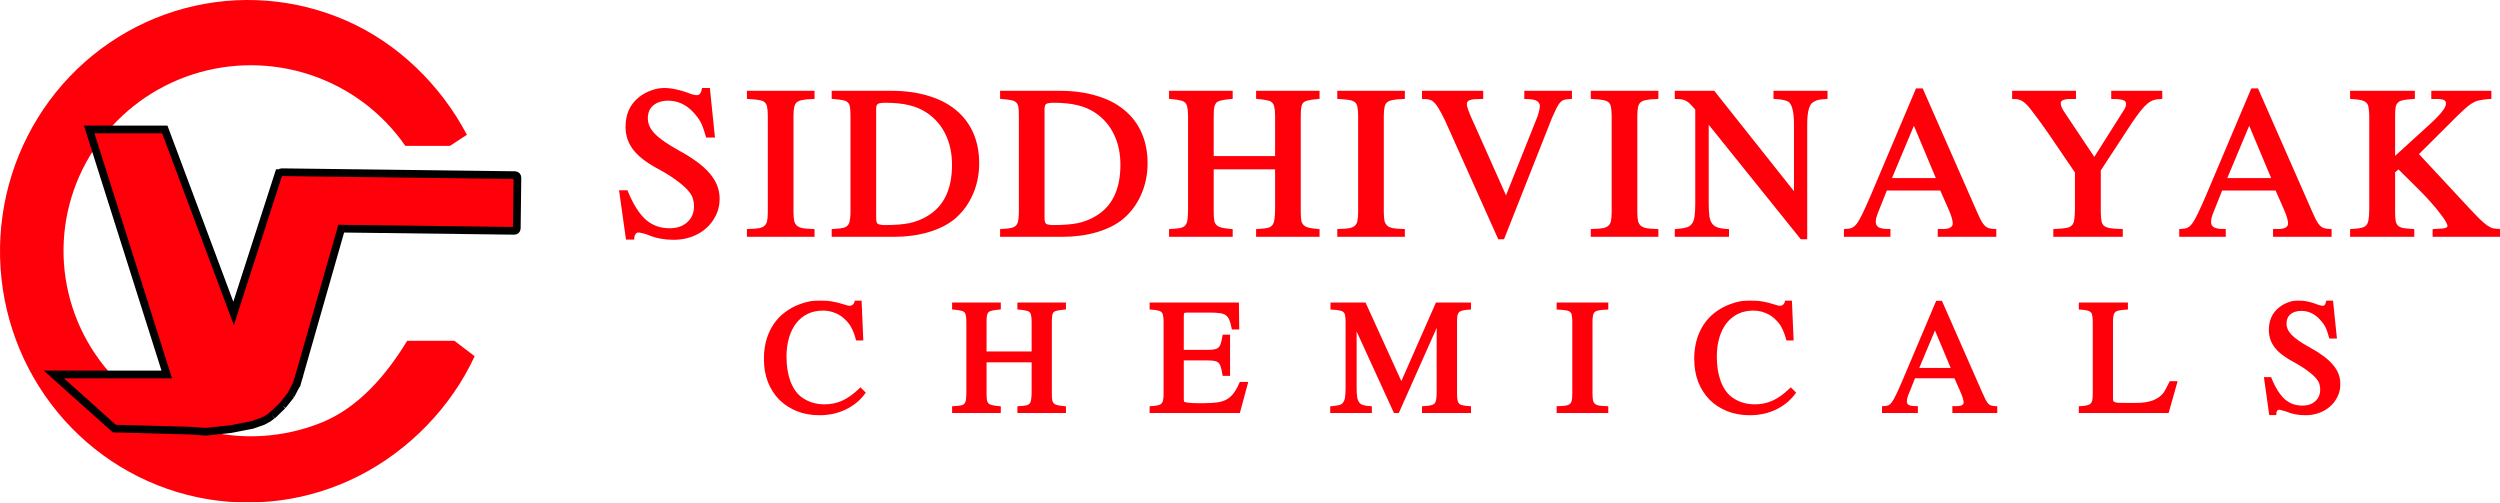 <svg width="2597" height="522" viewBox="0 0 2597 522" fill="none" xmlns="http://www.w3.org/2000/svg">
<g clip-path="url(#clip0_50_45)">
<mask id="mask0_50_45" style="mask-type:luminance" maskUnits="userSpaceOnUse" x="0" y="0" width="2597" height="522">
<path d="M2597 0H0V522H2597V0Z" fill="white"/>
</mask>
<g mask="url(#mask0_50_45)">
<path d="M485 140C457.675 88.147 413.511 45.196 360.339 21.718C307.167 -1.759 247.732 -6.355 191.662 8.676C135.591 23.706 86.169 57.483 51.4 104.535C16.631 151.587 -1.448 209.159 0.091 267.924C1.629 326.69 22.696 383.209 59.878 428.325C97.06 473.442 148.18 504.514 204.958 516.509C261.736 528.504 320.847 520.72 372.716 494.416C424.584 468.113 468.517 423.249 493.09 370H493L472 354H423C401.247 389.603 372.49 423.549 333.538 439.155C294.588 454.759 251.583 457.458 210.956 446.848C170.327 436.238 134.257 412.887 108.141 380.289C82.024 347.692 67.262 307.597 66.063 266C64.864 224.403 77.291 183.54 101.488 149.519C125.684 115.499 160.349 90.149 200.3 77.26C240.25 64.37 283.34 64.635 323.127 78.013C362.913 91.391 397.259 117.165 421.028 151.479L421 151.5H467.5L485 140Z" fill="#FF000A"/>
<path d="M485 140C457.675 88.147 413.511 45.196 360.339 21.718C307.167 -1.759 247.732 -6.355 191.662 8.676C135.591 23.706 86.169 57.483 51.4 104.535C16.631 151.587 -1.448 209.159 0.091 267.924C1.629 326.69 22.696 383.209 59.878 428.325C97.06 473.442 148.18 504.514 204.958 516.509C261.736 528.504 320.847 520.72 372.716 494.416C424.584 468.113 468.517 423.249 493.09 370H493L472 354H423C401.247 389.603 372.49 423.549 333.538 439.155C294.588 454.759 251.583 457.458 210.956 446.848C170.327 436.238 134.257 412.887 108.141 380.289C82.024 347.692 67.262 307.597 66.063 266C64.864 224.403 77.291 183.54 101.488 149.519C125.684 115.499 160.349 90.149 200.3 77.26C240.25 64.37 283.34 64.635 323.127 78.013C362.913 91.391 397.259 117.165 421.028 151.479L421 151.5H467.5L485 140Z"/>
<path d="M311.303 388.985H311.161L311.708 387.073L354.136 238.628L354.451 237.526L355.597 237.54L534.311 239.778C535.691 239.796 536.825 238.691 536.842 237.31L537.499 184.459C537.516 183.078 536.41 181.945 535.031 181.928L371.771 179.884L371.628 179.882L371.545 179.865H370.29H370.281H370.271L292.724 178.894C292.087 178.886 291.507 179.115 291.061 179.5L290.638 179.865H290.08H289.653L243.977 321.492L242.654 325.594L241.144 321.557L171.189 134.5H92.674L172.596 387.032L173.214 388.985H171.166H55.926L118.754 445.197L197.525 447.347H197.558L197.591 447.35L213.558 448.494L239.827 445.749L262.261 441.357L273.07 437.56L278.933 434.352L282.471 431.69L282.75 431.481L282.863 431.459L293.496 421.324L302.254 410.339L307.792 399.672L311.303 388.985ZM311.303 388.985L309.869 393.506L309.863 393.526L309.857 393.547L308.265 399.115L308.021 399.233L307.792 399.672L302.164 410.452M311.303 388.985L307.792 399.672L302.164 410.452M284 430.5L293.496 421.324L302.164 410.452M284 430.5L293.496 421.324L302.164 410.452" fill="#FF000A"/>
<path d="M311.303 388.985H311.161L311.708 387.073L354.136 238.628L354.451 237.526L355.597 237.54L534.311 239.778C535.691 239.796 536.825 238.691 536.842 237.31L537.499 184.459C537.516 183.078 536.41 181.945 535.031 181.928L371.771 179.884L371.628 179.882L371.545 179.865H370.29H370.281H370.271L292.724 178.894C292.087 178.886 291.507 179.115 291.061 179.5L290.638 179.865H290.08H289.653L243.977 321.492L242.654 325.594L241.144 321.557L171.189 134.5H92.674L172.596 387.032L173.214 388.985H171.166H55.926L118.754 445.197L197.525 447.347H197.558L197.591 447.35L213.558 448.494L239.827 445.749L262.261 441.357L273.07 437.56L278.933 434.352L282.471 431.69L282.75 431.481L282.863 431.459M311.303 388.985L309.869 393.506L309.863 393.526L309.857 393.547L308.265 399.115L308.021 399.233L307.792 399.672M311.303 388.985L307.792 399.672M282.863 431.459L284 430.5L293.496 421.324M282.863 431.459L293.496 421.324M307.792 399.672L302.164 410.452M307.792 399.672L302.254 410.339M302.164 410.452L293.496 421.324M302.164 410.452L302.254 410.339M302.164 410.452L302.097 410.58M293.496 421.324L302.254 410.339" stroke="black" stroke-width="8"/>
<mask id="path-5-outside-1_50_45" maskUnits="userSpaceOnUse" x="642.375" y="91.414" width="1957" height="158" fill="black">
<rect fill="white" x="642.375" y="91.414" width="1957" height="158"/>
<path d="M740.492 140.875H735.023C734.112 137.62 733.201 134.755 732.289 132.281C731.508 129.807 730.531 127.594 729.359 125.641C728.318 123.557 727.146 121.734 725.844 120.172C724.542 118.479 723.044 116.721 721.352 114.898C713.539 106.695 704.424 102.594 694.008 102.594C687.107 102.594 681.508 104.417 677.211 108.062C673.044 111.708 670.961 116.656 670.961 122.906C670.961 129.026 673.5 134.755 678.578 140.094C683.656 145.432 691.99 151.292 703.578 157.672C718.422 165.745 729.099 173.622 735.609 181.305C742.25 188.987 745.57 197.385 745.57 206.5C745.57 212.229 744.398 217.568 742.055 222.516C739.711 227.464 736.521 231.76 732.484 235.406C728.448 239.052 723.63 241.917 718.031 244C712.432 246.083 706.443 247.125 700.062 247.125C695.505 247.125 691.013 246.734 686.586 245.953C682.159 245.172 677.862 243.87 673.695 242.047C671.482 241.266 669.464 240.68 667.641 240.289C665.818 239.768 664.32 239.508 663.148 239.508C661.456 239.508 660.023 240.224 658.852 241.656C657.68 243.089 657.029 244.846 656.898 246.93H652.016L645.375 199.664H650.453C656.052 213.336 662.432 223.362 669.594 229.742C676.755 235.992 685.414 239.117 695.57 239.117C703.773 239.117 710.349 236.839 715.297 232.281C720.375 227.724 722.914 221.734 722.914 214.312C722.914 211.448 722.589 208.909 721.938 206.695C721.417 204.482 720.635 202.594 719.594 201.031C716.99 196.865 712.823 192.568 707.094 188.141C701.495 183.714 694.724 179.286 686.781 174.859C680.531 171.604 675.193 168.349 670.766 165.094C666.339 161.839 662.693 158.453 659.828 154.938C657.094 151.422 655.076 147.776 653.773 144C652.471 140.224 651.82 136.122 651.82 131.695C651.82 119.326 656.117 109.69 664.711 102.789C668.357 99.794 672.393 97.516 676.82 95.953C681.247 94.26 685.609 93.414 689.906 93.414C693.812 93.414 697.719 93.87 701.625 94.781C705.661 95.562 709.763 96.734 713.93 98.297C716.013 99.208 717.901 99.859 719.594 100.25C721.286 100.641 722.719 100.836 723.891 100.836C727.536 100.836 729.88 98.362 730.922 93.414H735.609L740.492 140.875ZM799.609 120.758C799.609 116.591 799.349 113.271 798.828 110.797C798.438 108.323 797.461 106.37 795.898 104.938C794.336 103.505 792.122 102.529 789.258 102.008C786.393 101.487 782.617 101.096 777.93 100.836V96.344H844.141V100.836C839.453 100.966 835.677 101.357 832.812 102.008C829.948 102.529 827.734 103.505 826.172 104.938C824.609 106.37 823.568 108.388 823.047 110.992C822.526 113.466 822.266 116.721 822.266 120.758V219.977C822.266 224.013 822.526 227.333 823.047 229.938C823.698 232.411 824.805 234.365 826.367 235.797C827.93 237.229 830.143 238.271 833.008 238.922C835.872 239.443 839.583 239.768 844.141 239.898V244H777.93V239.898C782.617 239.768 786.393 239.443 789.258 238.922C792.122 238.271 794.271 237.229 795.703 235.797C797.266 234.365 798.307 232.411 798.828 229.938C799.349 227.464 799.609 224.143 799.609 219.977V120.758ZM885.484 120.758C885.484 116.591 885.289 113.271 884.898 110.797C884.508 108.323 883.596 106.435 882.164 105.133C880.862 103.701 878.909 102.724 876.305 102.203C873.831 101.682 870.38 101.227 865.953 100.836V96.344H926.109C940.042 96.344 952.542 98.037 963.609 101.422C974.677 104.677 983.987 109.43 991.539 115.68C999.221 121.93 1005.08 129.612 1009.12 138.727C1013.15 147.841 1015.17 158.128 1015.17 169.586C1015.17 180.914 1013.02 191.461 1008.73 201.227C1004.43 210.992 998.375 219.195 990.562 225.836C983.661 231.565 974.742 236.057 963.805 239.312C952.997 242.438 941.409 244 929.039 244H865.953V239.898C870.25 239.638 873.635 239.247 876.109 238.727C878.714 238.076 880.667 237.034 881.969 235.602C883.401 234.039 884.312 232.021 884.703 229.547C885.224 227.073 885.484 223.883 885.484 219.977V120.758ZM908.141 226.617C908.141 230.263 908.922 232.737 910.484 234.039C912.177 235.211 915.172 235.797 919.469 235.797C929.495 235.797 937.893 235.146 944.664 233.844C951.565 232.411 957.88 230.003 963.609 226.617C981.839 216.201 990.953 197.711 990.953 171.148C990.953 158.909 988.609 148.036 983.922 138.531C979.365 129.026 972.594 121.279 963.609 115.289C958.141 111.643 951.826 108.974 944.664 107.281C937.633 105.589 929.234 104.742 919.469 104.742C915.042 104.742 912.047 105.328 910.484 106.5C908.922 107.672 908.141 109.951 908.141 113.336V226.617ZM1060.42 120.758C1060.42 116.591 1060.23 113.271 1059.84 110.797C1059.45 108.323 1058.53 106.435 1057.1 105.133C1055.8 103.701 1053.85 102.724 1051.24 102.203C1048.77 101.682 1045.32 101.227 1040.89 100.836V96.344H1101.05C1114.98 96.344 1127.48 98.037 1138.55 101.422C1149.61 104.677 1158.92 109.43 1166.48 115.68C1174.16 121.93 1180.02 129.612 1184.05 138.727C1188.09 147.841 1190.11 158.128 1190.11 169.586C1190.11 180.914 1187.96 191.461 1183.66 201.227C1179.37 210.992 1173.31 219.195 1165.5 225.836C1158.6 231.565 1149.68 236.057 1138.74 239.312C1127.93 242.438 1116.35 244 1103.98 244H1040.89V239.898C1045.19 239.638 1048.57 239.247 1051.05 238.727C1053.65 238.076 1055.6 237.034 1056.91 235.602C1058.34 234.039 1059.25 232.021 1059.64 229.547C1060.16 227.073 1060.42 223.883 1060.42 219.977V120.758ZM1083.08 226.617C1083.08 230.263 1083.86 232.737 1085.42 234.039C1087.11 235.211 1090.11 235.797 1094.41 235.797C1104.43 235.797 1112.83 235.146 1119.6 233.844C1126.5 232.411 1132.82 230.003 1138.55 226.617C1156.78 216.201 1165.89 197.711 1165.89 171.148C1165.89 158.909 1163.55 148.036 1158.86 138.531C1154.3 129.026 1147.53 121.279 1138.55 115.289C1133.08 111.643 1126.76 108.974 1119.6 107.281C1112.57 105.589 1104.17 104.742 1094.41 104.742C1089.98 104.742 1086.98 105.328 1085.42 106.5C1083.86 107.672 1083.08 109.951 1083.08 113.336V226.617ZM1326.57 164.117V120.758C1326.57 116.721 1326.31 113.531 1325.79 111.188C1325.4 108.714 1324.49 106.76 1323.05 105.328C1321.75 103.896 1319.8 102.919 1317.2 102.398C1314.59 101.747 1311.14 101.227 1306.84 100.836V96.344H1368.76V100.836C1364.46 101.227 1361.01 101.747 1358.41 102.398C1355.8 102.919 1353.78 103.896 1352.35 105.328C1351.05 106.76 1350.2 108.714 1349.81 111.188C1349.42 113.531 1349.23 116.721 1349.23 120.758V219.977C1349.23 223.883 1349.42 227.073 1349.81 229.547C1350.33 231.891 1351.31 233.779 1352.74 235.211C1354.17 236.643 1356.13 237.685 1358.6 238.336C1361.21 238.987 1364.59 239.508 1368.76 239.898V244H1306.84V239.898C1311.14 239.638 1314.59 239.247 1317.2 238.727C1319.8 238.076 1321.75 236.969 1323.05 235.406C1324.49 233.714 1325.4 231.435 1325.79 228.57C1326.31 225.706 1326.57 221.93 1326.57 217.242V173.883H1258.8V219.977C1258.8 223.883 1258.99 227.073 1259.38 229.547C1259.9 231.891 1260.88 233.779 1262.31 235.211C1263.74 236.643 1265.76 237.685 1268.37 238.336C1270.97 238.987 1274.36 239.508 1278.52 239.898V244H1216.41V239.898C1220.84 239.638 1224.36 239.247 1226.96 238.727C1229.57 238.076 1231.52 236.969 1232.82 235.406C1234.25 233.714 1235.16 231.435 1235.55 228.57C1235.95 225.706 1236.14 221.93 1236.14 217.242V120.758C1236.14 116.721 1235.88 113.531 1235.36 111.188C1234.97 108.714 1234.06 106.76 1232.62 105.328C1231.32 103.896 1229.37 102.919 1226.77 102.398C1224.16 101.747 1220.71 101.227 1216.41 100.836V96.344H1278.52V100.836C1274.23 101.227 1270.78 101.747 1268.17 102.398C1265.57 102.919 1263.55 103.896 1262.12 105.328C1260.82 106.76 1259.9 108.714 1259.38 111.188C1258.99 113.531 1258.8 116.721 1258.8 120.758V164.117H1326.57ZM1412.84 120.758C1412.84 116.591 1412.58 113.271 1412.05 110.797C1411.66 108.323 1410.69 106.37 1409.12 104.938C1407.56 103.505 1405.35 102.529 1402.48 102.008C1399.62 101.487 1395.84 101.096 1391.16 100.836V96.344H1457.37V100.836C1452.68 100.966 1448.9 101.357 1446.04 102.008C1443.17 102.529 1440.96 103.505 1439.4 104.938C1437.84 106.37 1436.79 108.388 1436.27 110.992C1435.75 113.466 1435.49 116.721 1435.49 120.758V219.977C1435.49 224.013 1435.75 227.333 1436.27 229.938C1436.92 232.411 1438.03 234.365 1439.59 235.797C1441.16 237.229 1443.37 238.271 1446.23 238.922C1449.1 239.443 1452.81 239.768 1457.37 239.898V244H1391.16V239.898C1395.84 239.768 1399.62 239.443 1402.48 238.922C1405.35 238.271 1407.5 237.229 1408.93 235.797C1410.49 234.365 1411.53 232.411 1412.05 229.938C1412.58 227.464 1412.84 224.143 1412.84 219.977V120.758ZM1630.94 100.836C1628.33 100.966 1626.12 101.292 1624.3 101.812C1622.6 102.203 1621.04 103.18 1619.61 104.742C1618.18 106.174 1616.74 108.258 1615.31 110.992C1614.01 113.596 1612.38 117.112 1610.43 121.539L1561.02 246.539H1557.7L1502.81 124.078C1500.34 119 1498.19 114.964 1496.37 111.969C1494.67 108.974 1492.98 106.695 1491.29 105.133C1489.73 103.44 1487.97 102.333 1486.02 101.812C1484.19 101.161 1481.91 100.836 1479.18 100.836V96.344H1538.75V100.836L1532.11 101.031C1525.21 101.422 1521.76 103.766 1521.76 108.062C1521.76 108.974 1521.89 110.016 1522.15 111.188C1522.41 112.229 1522.86 113.661 1523.52 115.484C1524.17 117.307 1525.08 119.586 1526.25 122.32C1527.42 125.055 1528.98 128.505 1530.94 132.672L1564.53 208.062L1597.15 126.422C1598.71 122.906 1599.82 119.716 1600.47 116.852C1601.25 113.987 1601.64 111.643 1601.64 109.82C1601.64 108.779 1601.32 107.672 1600.66 106.5C1600.01 105.198 1599.17 104.221 1598.12 103.57C1596.69 102.529 1595.13 101.878 1593.44 101.617C1591.88 101.227 1589.21 100.966 1585.43 100.836V96.344H1630.94V100.836ZM1676.19 120.758C1676.19 116.591 1675.93 113.271 1675.41 110.797C1675.02 108.323 1674.04 106.37 1672.48 104.938C1670.91 103.505 1668.7 102.529 1665.84 102.008C1662.97 101.487 1659.2 101.096 1654.51 100.836V96.344H1720.72V100.836C1716.03 100.966 1712.26 101.357 1709.39 102.008C1706.53 102.529 1704.31 103.505 1702.75 104.938C1701.19 106.37 1700.15 108.388 1699.62 110.992C1699.1 113.466 1698.84 116.721 1698.84 120.758V219.977C1698.84 224.013 1699.1 227.333 1699.62 229.938C1700.28 232.411 1701.38 234.365 1702.95 235.797C1704.51 237.229 1706.72 238.271 1709.59 238.922C1712.45 239.443 1716.16 239.768 1720.72 239.898V244H1654.51V239.898C1659.2 239.768 1662.97 239.443 1665.84 238.922C1668.7 238.271 1670.85 237.229 1672.28 235.797C1673.84 234.365 1674.89 232.411 1675.41 229.938C1675.93 227.464 1676.19 224.143 1676.19 219.977V120.758ZM1871.63 246.539L1773 123.883V211.188C1773 216.917 1773.26 221.604 1773.78 225.25C1774.43 228.766 1775.54 231.565 1777.1 233.648C1778.66 235.732 1780.81 237.229 1783.55 238.141C1786.28 239.052 1789.8 239.638 1794.09 239.898V244H1741.75V239.898C1746.31 239.508 1749.95 238.922 1752.69 238.141C1755.55 237.229 1757.7 235.732 1759.13 233.648C1760.7 231.565 1761.74 228.766 1762.26 225.25C1762.78 221.604 1763.04 216.917 1763.04 211.188V113.141C1760.83 110.536 1758.94 108.453 1757.38 106.891C1755.81 105.198 1754.25 103.961 1752.69 103.18C1751.12 102.268 1749.5 101.682 1747.8 101.422C1746.11 101.031 1744.09 100.836 1741.75 100.836V96.344H1779.84L1865.58 204.352V129.156C1865.58 115.615 1863.43 107.281 1859.13 104.156C1857.44 103.115 1855.55 102.398 1853.47 102.008C1851.52 101.487 1848.46 101.096 1844.29 100.836V96.344H1896.44V100.836C1892.27 101.096 1889.15 101.552 1887.06 102.203C1885.11 102.854 1883.42 103.701 1881.98 104.742C1877.56 107.607 1875.34 115.745 1875.34 129.156V246.539H1871.63ZM2071.77 244H2014.93V239.898C2016.88 239.898 2018.51 239.898 2019.81 239.898C2021.11 239.768 2022.16 239.638 2022.94 239.508C2023.85 239.247 2024.63 239.052 2025.28 238.922C2025.93 238.661 2026.58 238.336 2027.23 237.945C2028.28 237.294 2029.06 236.513 2029.58 235.602C2030.23 234.56 2030.55 233.518 2030.55 232.477C2030.55 228.831 2029.12 223.753 2026.26 217.242L2016.88 195.953H1958.68L1948.33 221.93C1947.81 223.362 1947.35 224.859 1946.96 226.422C1946.7 227.854 1946.57 229.286 1946.57 230.719C1946.57 233.714 1947.74 235.992 1950.09 237.555C1952.43 239.117 1956.34 239.898 1961.8 239.898V244H1917.47V239.898C1920.2 239.768 1922.55 239.312 1924.5 238.531C1926.45 237.75 1928.41 236.122 1930.36 233.648C1932.31 231.044 1934.4 227.398 1936.61 222.711C1938.95 217.893 1941.88 211.383 1945.4 203.18L1991.69 93.805H1995.98L2051.65 220.367C2053.47 224.534 2055.03 227.854 2056.34 230.328C2057.77 232.802 2059.2 234.755 2060.63 236.188C2062.07 237.49 2063.63 238.401 2065.32 238.922C2067.14 239.443 2069.29 239.768 2071.77 239.898V244ZM2013.95 186.969L1988.17 125.445L1962.39 186.969H2013.95ZM2244.16 100.836C2241.17 100.966 2238.5 101.422 2236.16 102.203C2233.94 102.984 2231.66 104.352 2229.32 106.305C2227.11 108.128 2224.7 110.667 2222.09 113.922C2219.62 117.047 2216.69 121.083 2213.3 126.031L2180.3 176.422V219.977C2180.3 224.143 2180.56 227.529 2181.08 230.133C2181.6 232.607 2182.64 234.56 2184.2 235.992C2185.9 237.424 2188.24 238.401 2191.23 238.922C2194.23 239.443 2198.2 239.768 2203.15 239.898V244H2134.98V239.898C2140.06 239.638 2144.1 239.247 2147.09 238.727C2150.09 238.076 2152.3 236.969 2153.73 235.406C2155.3 233.844 2156.27 231.63 2156.66 228.766C2157.18 225.901 2157.45 222.06 2157.45 217.242V178.57L2128.34 135.797C2122.74 127.854 2118.19 121.604 2114.67 117.047C2111.29 112.359 2108.36 108.844 2105.88 106.5C2103.41 104.156 2101.13 102.659 2099.05 102.008C2097.09 101.227 2094.82 100.836 2092.21 100.836V96.344H2154.52V100.836H2149.05C2142.15 101.227 2138.7 103.31 2138.7 107.086C2138.7 110.081 2140 113.466 2142.6 117.242L2175.61 166.656L2207.45 116.266C2209.53 113.271 2210.57 110.536 2210.57 108.062C2210.57 105.458 2209.46 103.635 2207.25 102.594C2205.04 101.422 2201 100.836 2195.14 100.836V96.344H2244.16V100.836ZM2420.08 244H2363.24V239.898C2365.2 239.898 2366.82 239.898 2368.12 239.898C2369.43 239.768 2370.47 239.638 2371.25 239.508C2372.16 239.247 2372.94 239.052 2373.59 238.922C2374.24 238.661 2374.9 238.336 2375.55 237.945C2376.59 237.294 2377.37 236.513 2377.89 235.602C2378.54 234.56 2378.87 233.518 2378.87 232.477C2378.87 228.831 2377.43 223.753 2374.57 217.242L2365.2 195.953H2306.99L2296.64 221.93C2296.12 223.362 2295.66 224.859 2295.27 226.422C2295.01 227.854 2294.88 229.286 2294.88 230.719C2294.88 233.714 2296.05 235.992 2298.4 237.555C2300.74 239.117 2304.65 239.898 2310.12 239.898V244H2265.78V239.898C2268.52 239.768 2270.86 239.312 2272.81 238.531C2274.77 237.75 2276.72 236.122 2278.67 233.648C2280.62 231.044 2282.71 227.398 2284.92 222.711C2287.27 217.893 2290.2 211.383 2293.71 203.18L2340 93.805H2344.3L2399.96 220.367C2401.78 224.534 2403.35 227.854 2404.65 230.328C2406.08 232.802 2407.51 234.755 2408.95 236.188C2410.38 237.49 2411.94 238.401 2413.63 238.922C2415.46 239.443 2417.6 239.768 2420.08 239.898V244ZM2362.27 186.969L2336.48 125.445L2310.7 186.969H2362.27ZM2527.63 96.344H2586.03V100.836C2582.26 101.096 2579.07 101.487 2576.46 102.008C2573.86 102.398 2571.38 103.18 2569.04 104.352C2566.7 105.523 2564.22 107.216 2561.62 109.43C2559.14 111.513 2556.02 114.378 2552.24 118.023L2510.05 160.016L2561.81 215.68C2566.89 221.148 2570.99 225.445 2574.12 228.57C2577.37 231.695 2580.17 234.104 2582.52 235.797C2584.99 237.49 2587.27 238.596 2589.35 239.117C2591.43 239.508 2593.91 239.768 2596.77 239.898V244H2529V239.898L2535.05 239.508C2541.3 239.378 2544.43 237.75 2544.43 234.625C2544.43 233.323 2543.71 231.435 2542.28 228.961C2540.85 226.487 2538.83 223.622 2536.23 220.367C2533.75 216.982 2530.69 213.271 2527.05 209.234C2523.53 205.198 2519.62 201.031 2515.33 196.734L2491.7 173.297L2486.03 177.984V219.977C2486.03 224.013 2486.23 227.268 2486.62 229.742C2487.14 232.216 2488.05 234.169 2489.35 235.602C2490.78 237.034 2492.8 238.076 2495.41 238.727C2498.14 239.247 2501.66 239.638 2505.95 239.898V244H2443.26V239.898C2447.68 239.638 2451.2 239.182 2453.8 238.531C2456.41 237.88 2458.36 236.773 2459.66 235.211C2461.1 233.518 2462.01 231.305 2462.4 228.57C2462.92 225.706 2463.18 221.93 2463.18 217.242V120.758C2463.18 116.852 2462.92 113.661 2462.4 111.188C2462.01 108.714 2461.1 106.76 2459.66 105.328C2458.23 103.896 2456.21 102.854 2453.61 102.203C2451.01 101.552 2447.55 101.096 2443.26 100.836V96.344H2506.54V100.836C2501.98 101.096 2498.34 101.552 2495.6 102.203C2493 102.724 2490.98 103.701 2489.55 105.133C2488.11 106.565 2487.14 108.518 2486.62 110.992C2486.23 113.466 2486.03 116.721 2486.03 120.758V166.461L2525.48 130.523C2531.73 124.794 2536.16 120.172 2538.77 116.656C2541.5 113.141 2542.87 110.146 2542.87 107.672C2542.87 105.458 2542.15 103.831 2540.72 102.789C2539.42 101.747 2537.01 101.096 2533.49 100.836H2527.63V96.344Z"/>
</mask>
<path d="M740.492 140.875H735.023C734.112 137.62 733.201 134.755 732.289 132.281C731.508 129.807 730.531 127.594 729.359 125.641C728.318 123.557 727.146 121.734 725.844 120.172C724.542 118.479 723.044 116.721 721.352 114.898C713.539 106.695 704.424 102.594 694.008 102.594C687.107 102.594 681.508 104.417 677.211 108.062C673.044 111.708 670.961 116.656 670.961 122.906C670.961 129.026 673.5 134.755 678.578 140.094C683.656 145.432 691.99 151.292 703.578 157.672C718.422 165.745 729.099 173.622 735.609 181.305C742.25 188.987 745.57 197.385 745.57 206.5C745.57 212.229 744.398 217.568 742.055 222.516C739.711 227.464 736.521 231.76 732.484 235.406C728.448 239.052 723.63 241.917 718.031 244C712.432 246.083 706.443 247.125 700.062 247.125C695.505 247.125 691.013 246.734 686.586 245.953C682.159 245.172 677.862 243.87 673.695 242.047C671.482 241.266 669.464 240.68 667.641 240.289C665.818 239.768 664.32 239.508 663.148 239.508C661.456 239.508 660.023 240.224 658.852 241.656C657.68 243.089 657.029 244.846 656.898 246.93H652.016L645.375 199.664H650.453C656.052 213.336 662.432 223.362 669.594 229.742C676.755 235.992 685.414 239.117 695.57 239.117C703.773 239.117 710.349 236.839 715.297 232.281C720.375 227.724 722.914 221.734 722.914 214.312C722.914 211.448 722.589 208.909 721.938 206.695C721.417 204.482 720.635 202.594 719.594 201.031C716.99 196.865 712.823 192.568 707.094 188.141C701.495 183.714 694.724 179.286 686.781 174.859C680.531 171.604 675.193 168.349 670.766 165.094C666.339 161.839 662.693 158.453 659.828 154.938C657.094 151.422 655.076 147.776 653.773 144C652.471 140.224 651.82 136.122 651.82 131.695C651.82 119.326 656.117 109.69 664.711 102.789C668.357 99.794 672.393 97.516 676.82 95.953C681.247 94.26 685.609 93.414 689.906 93.414C693.812 93.414 697.719 93.87 701.625 94.781C705.661 95.562 709.763 96.734 713.93 98.297C716.013 99.208 717.901 99.859 719.594 100.25C721.286 100.641 722.719 100.836 723.891 100.836C727.536 100.836 729.88 98.362 730.922 93.414H735.609L740.492 140.875ZM799.609 120.758C799.609 116.591 799.349 113.271 798.828 110.797C798.438 108.323 797.461 106.37 795.898 104.938C794.336 103.505 792.122 102.529 789.258 102.008C786.393 101.487 782.617 101.096 777.93 100.836V96.344H844.141V100.836C839.453 100.966 835.677 101.357 832.812 102.008C829.948 102.529 827.734 103.505 826.172 104.938C824.609 106.37 823.568 108.388 823.047 110.992C822.526 113.466 822.266 116.721 822.266 120.758V219.977C822.266 224.013 822.526 227.333 823.047 229.938C823.698 232.411 824.805 234.365 826.367 235.797C827.93 237.229 830.143 238.271 833.008 238.922C835.872 239.443 839.583 239.768 844.141 239.898V244H777.93V239.898C782.617 239.768 786.393 239.443 789.258 238.922C792.122 238.271 794.271 237.229 795.703 235.797C797.266 234.365 798.307 232.411 798.828 229.938C799.349 227.464 799.609 224.143 799.609 219.977V120.758ZM885.484 120.758C885.484 116.591 885.289 113.271 884.898 110.797C884.508 108.323 883.596 106.435 882.164 105.133C880.862 103.701 878.909 102.724 876.305 102.203C873.831 101.682 870.38 101.227 865.953 100.836V96.344H926.109C940.042 96.344 952.542 98.037 963.609 101.422C974.677 104.677 983.987 109.43 991.539 115.68C999.221 121.93 1005.08 129.612 1009.12 138.727C1013.15 147.841 1015.17 158.128 1015.17 169.586C1015.17 180.914 1013.02 191.461 1008.73 201.227C1004.43 210.992 998.375 219.195 990.562 225.836C983.661 231.565 974.742 236.057 963.805 239.312C952.997 242.438 941.409 244 929.039 244H865.953V239.898C870.25 239.638 873.635 239.247 876.109 238.727C878.714 238.076 880.667 237.034 881.969 235.602C883.401 234.039 884.312 232.021 884.703 229.547C885.224 227.073 885.484 223.883 885.484 219.977V120.758ZM908.141 226.617C908.141 230.263 908.922 232.737 910.484 234.039C912.177 235.211 915.172 235.797 919.469 235.797C929.495 235.797 937.893 235.146 944.664 233.844C951.565 232.411 957.88 230.003 963.609 226.617C981.839 216.201 990.953 197.711 990.953 171.148C990.953 158.909 988.609 148.036 983.922 138.531C979.365 129.026 972.594 121.279 963.609 115.289C958.141 111.643 951.826 108.974 944.664 107.281C937.633 105.589 929.234 104.742 919.469 104.742C915.042 104.742 912.047 105.328 910.484 106.5C908.922 107.672 908.141 109.951 908.141 113.336V226.617ZM1060.42 120.758C1060.42 116.591 1060.23 113.271 1059.84 110.797C1059.45 108.323 1058.53 106.435 1057.1 105.133C1055.8 103.701 1053.85 102.724 1051.24 102.203C1048.77 101.682 1045.32 101.227 1040.89 100.836V96.344H1101.05C1114.98 96.344 1127.48 98.037 1138.55 101.422C1149.61 104.677 1158.92 109.43 1166.48 115.68C1174.16 121.93 1180.02 129.612 1184.05 138.727C1188.09 147.841 1190.11 158.128 1190.11 169.586C1190.11 180.914 1187.96 191.461 1183.66 201.227C1179.37 210.992 1173.31 219.195 1165.5 225.836C1158.6 231.565 1149.68 236.057 1138.74 239.312C1127.93 242.438 1116.35 244 1103.98 244H1040.89V239.898C1045.19 239.638 1048.57 239.247 1051.05 238.727C1053.65 238.076 1055.6 237.034 1056.91 235.602C1058.34 234.039 1059.25 232.021 1059.64 229.547C1060.16 227.073 1060.42 223.883 1060.42 219.977V120.758ZM1083.08 226.617C1083.08 230.263 1083.86 232.737 1085.42 234.039C1087.11 235.211 1090.11 235.797 1094.41 235.797C1104.43 235.797 1112.83 235.146 1119.6 233.844C1126.5 232.411 1132.82 230.003 1138.55 226.617C1156.78 216.201 1165.89 197.711 1165.89 171.148C1165.89 158.909 1163.55 148.036 1158.86 138.531C1154.3 129.026 1147.53 121.279 1138.55 115.289C1133.08 111.643 1126.76 108.974 1119.6 107.281C1112.57 105.589 1104.17 104.742 1094.41 104.742C1089.98 104.742 1086.98 105.328 1085.42 106.5C1083.86 107.672 1083.08 109.951 1083.08 113.336V226.617ZM1326.57 164.117V120.758C1326.57 116.721 1326.31 113.531 1325.79 111.188C1325.4 108.714 1324.49 106.76 1323.05 105.328C1321.75 103.896 1319.8 102.919 1317.2 102.398C1314.59 101.747 1311.14 101.227 1306.84 100.836V96.344H1368.76V100.836C1364.46 101.227 1361.01 101.747 1358.41 102.398C1355.8 102.919 1353.78 103.896 1352.35 105.328C1351.05 106.76 1350.2 108.714 1349.81 111.188C1349.42 113.531 1349.23 116.721 1349.23 120.758V219.977C1349.23 223.883 1349.42 227.073 1349.81 229.547C1350.33 231.891 1351.31 233.779 1352.74 235.211C1354.17 236.643 1356.13 237.685 1358.6 238.336C1361.21 238.987 1364.59 239.508 1368.76 239.898V244H1306.84V239.898C1311.14 239.638 1314.59 239.247 1317.2 238.727C1319.8 238.076 1321.75 236.969 1323.05 235.406C1324.49 233.714 1325.4 231.435 1325.79 228.57C1326.31 225.706 1326.57 221.93 1326.57 217.242V173.883H1258.8V219.977C1258.8 223.883 1258.99 227.073 1259.38 229.547C1259.9 231.891 1260.88 233.779 1262.31 235.211C1263.74 236.643 1265.76 237.685 1268.37 238.336C1270.97 238.987 1274.36 239.508 1278.52 239.898V244H1216.41V239.898C1220.84 239.638 1224.36 239.247 1226.96 238.727C1229.57 238.076 1231.52 236.969 1232.82 235.406C1234.25 233.714 1235.16 231.435 1235.55 228.57C1235.95 225.706 1236.14 221.93 1236.14 217.242V120.758C1236.14 116.721 1235.88 113.531 1235.36 111.188C1234.97 108.714 1234.06 106.76 1232.62 105.328C1231.32 103.896 1229.37 102.919 1226.77 102.398C1224.16 101.747 1220.71 101.227 1216.41 100.836V96.344H1278.52V100.836C1274.23 101.227 1270.78 101.747 1268.17 102.398C1265.57 102.919 1263.55 103.896 1262.12 105.328C1260.82 106.76 1259.9 108.714 1259.38 111.188C1258.99 113.531 1258.8 116.721 1258.8 120.758V164.117H1326.57ZM1412.84 120.758C1412.84 116.591 1412.58 113.271 1412.05 110.797C1411.66 108.323 1410.69 106.37 1409.12 104.938C1407.56 103.505 1405.35 102.529 1402.48 102.008C1399.62 101.487 1395.84 101.096 1391.16 100.836V96.344H1457.37V100.836C1452.68 100.966 1448.9 101.357 1446.04 102.008C1443.17 102.529 1440.96 103.505 1439.4 104.938C1437.84 106.37 1436.79 108.388 1436.27 110.992C1435.75 113.466 1435.49 116.721 1435.49 120.758V219.977C1435.49 224.013 1435.75 227.333 1436.27 229.938C1436.92 232.411 1438.03 234.365 1439.59 235.797C1441.16 237.229 1443.37 238.271 1446.23 238.922C1449.1 239.443 1452.81 239.768 1457.37 239.898V244H1391.16V239.898C1395.84 239.768 1399.62 239.443 1402.48 238.922C1405.35 238.271 1407.5 237.229 1408.93 235.797C1410.49 234.365 1411.53 232.411 1412.05 229.938C1412.58 227.464 1412.84 224.143 1412.84 219.977V120.758ZM1630.94 100.836C1628.33 100.966 1626.12 101.292 1624.3 101.812C1622.6 102.203 1621.04 103.18 1619.61 104.742C1618.18 106.174 1616.74 108.258 1615.31 110.992C1614.01 113.596 1612.38 117.112 1610.43 121.539L1561.02 246.539H1557.7L1502.81 124.078C1500.34 119 1498.19 114.964 1496.37 111.969C1494.67 108.974 1492.98 106.695 1491.29 105.133C1489.73 103.44 1487.97 102.333 1486.02 101.812C1484.19 101.161 1481.91 100.836 1479.18 100.836V96.344H1538.75V100.836L1532.11 101.031C1525.21 101.422 1521.76 103.766 1521.76 108.062C1521.76 108.974 1521.89 110.016 1522.15 111.188C1522.41 112.229 1522.86 113.661 1523.52 115.484C1524.17 117.307 1525.08 119.586 1526.25 122.32C1527.42 125.055 1528.98 128.505 1530.94 132.672L1564.53 208.062L1597.15 126.422C1598.71 122.906 1599.82 119.716 1600.47 116.852C1601.25 113.987 1601.64 111.643 1601.64 109.82C1601.64 108.779 1601.32 107.672 1600.66 106.5C1600.01 105.198 1599.17 104.221 1598.12 103.57C1596.69 102.529 1595.13 101.878 1593.44 101.617C1591.88 101.227 1589.21 100.966 1585.43 100.836V96.344H1630.94V100.836ZM1676.19 120.758C1676.19 116.591 1675.93 113.271 1675.41 110.797C1675.02 108.323 1674.04 106.37 1672.48 104.938C1670.91 103.505 1668.7 102.529 1665.84 102.008C1662.97 101.487 1659.2 101.096 1654.51 100.836V96.344H1720.72V100.836C1716.03 100.966 1712.26 101.357 1709.39 102.008C1706.53 102.529 1704.31 103.505 1702.75 104.938C1701.19 106.37 1700.15 108.388 1699.62 110.992C1699.1 113.466 1698.84 116.721 1698.84 120.758V219.977C1698.84 224.013 1699.1 227.333 1699.62 229.938C1700.28 232.411 1701.38 234.365 1702.95 235.797C1704.51 237.229 1706.72 238.271 1709.59 238.922C1712.45 239.443 1716.16 239.768 1720.72 239.898V244H1654.51V239.898C1659.2 239.768 1662.97 239.443 1665.84 238.922C1668.7 238.271 1670.85 237.229 1672.28 235.797C1673.84 234.365 1674.89 232.411 1675.41 229.938C1675.93 227.464 1676.19 224.143 1676.19 219.977V120.758ZM1871.63 246.539L1773 123.883V211.188C1773 216.917 1773.26 221.604 1773.78 225.25C1774.43 228.766 1775.54 231.565 1777.1 233.648C1778.66 235.732 1780.81 237.229 1783.55 238.141C1786.28 239.052 1789.8 239.638 1794.09 239.898V244H1741.75V239.898C1746.31 239.508 1749.95 238.922 1752.69 238.141C1755.55 237.229 1757.7 235.732 1759.13 233.648C1760.7 231.565 1761.74 228.766 1762.26 225.25C1762.78 221.604 1763.04 216.917 1763.04 211.188V113.141C1760.83 110.536 1758.94 108.453 1757.38 106.891C1755.81 105.198 1754.25 103.961 1752.69 103.18C1751.12 102.268 1749.5 101.682 1747.8 101.422C1746.11 101.031 1744.09 100.836 1741.75 100.836V96.344H1779.84L1865.58 204.352V129.156C1865.58 115.615 1863.43 107.281 1859.13 104.156C1857.44 103.115 1855.55 102.398 1853.47 102.008C1851.52 101.487 1848.46 101.096 1844.29 100.836V96.344H1896.44V100.836C1892.27 101.096 1889.15 101.552 1887.06 102.203C1885.11 102.854 1883.42 103.701 1881.98 104.742C1877.56 107.607 1875.34 115.745 1875.34 129.156V246.539H1871.63ZM2071.77 244H2014.93V239.898C2016.88 239.898 2018.51 239.898 2019.81 239.898C2021.11 239.768 2022.16 239.638 2022.94 239.508C2023.85 239.247 2024.63 239.052 2025.28 238.922C2025.93 238.661 2026.58 238.336 2027.23 237.945C2028.28 237.294 2029.06 236.513 2029.58 235.602C2030.23 234.56 2030.55 233.518 2030.55 232.477C2030.55 228.831 2029.12 223.753 2026.26 217.242L2016.88 195.953H1958.68L1948.33 221.93C1947.81 223.362 1947.35 224.859 1946.96 226.422C1946.7 227.854 1946.57 229.286 1946.57 230.719C1946.57 233.714 1947.74 235.992 1950.09 237.555C1952.43 239.117 1956.34 239.898 1961.8 239.898V244H1917.47V239.898C1920.2 239.768 1922.55 239.312 1924.5 238.531C1926.45 237.75 1928.41 236.122 1930.36 233.648C1932.31 231.044 1934.4 227.398 1936.61 222.711C1938.95 217.893 1941.88 211.383 1945.4 203.18L1991.69 93.805H1995.98L2051.65 220.367C2053.47 224.534 2055.03 227.854 2056.34 230.328C2057.77 232.802 2059.2 234.755 2060.63 236.188C2062.07 237.49 2063.63 238.401 2065.32 238.922C2067.14 239.443 2069.29 239.768 2071.77 239.898V244ZM2013.95 186.969L1988.17 125.445L1962.39 186.969H2013.95ZM2244.16 100.836C2241.17 100.966 2238.5 101.422 2236.16 102.203C2233.94 102.984 2231.66 104.352 2229.32 106.305C2227.11 108.128 2224.7 110.667 2222.09 113.922C2219.62 117.047 2216.69 121.083 2213.3 126.031L2180.3 176.422V219.977C2180.3 224.143 2180.56 227.529 2181.08 230.133C2181.6 232.607 2182.64 234.56 2184.2 235.992C2185.9 237.424 2188.24 238.401 2191.23 238.922C2194.23 239.443 2198.2 239.768 2203.15 239.898V244H2134.98V239.898C2140.06 239.638 2144.1 239.247 2147.09 238.727C2150.09 238.076 2152.3 236.969 2153.73 235.406C2155.3 233.844 2156.27 231.63 2156.66 228.766C2157.18 225.901 2157.45 222.06 2157.45 217.242V178.57L2128.34 135.797C2122.74 127.854 2118.19 121.604 2114.67 117.047C2111.29 112.359 2108.36 108.844 2105.88 106.5C2103.41 104.156 2101.13 102.659 2099.05 102.008C2097.09 101.227 2094.82 100.836 2092.21 100.836V96.344H2154.52V100.836H2149.05C2142.15 101.227 2138.7 103.31 2138.7 107.086C2138.7 110.081 2140 113.466 2142.6 117.242L2175.61 166.656L2207.45 116.266C2209.53 113.271 2210.57 110.536 2210.57 108.062C2210.57 105.458 2209.46 103.635 2207.25 102.594C2205.04 101.422 2201 100.836 2195.14 100.836V96.344H2244.16V100.836ZM2420.08 244H2363.24V239.898C2365.2 239.898 2366.82 239.898 2368.12 239.898C2369.43 239.768 2370.47 239.638 2371.25 239.508C2372.16 239.247 2372.94 239.052 2373.59 238.922C2374.24 238.661 2374.9 238.336 2375.55 237.945C2376.59 237.294 2377.37 236.513 2377.89 235.602C2378.54 234.56 2378.87 233.518 2378.87 232.477C2378.87 228.831 2377.43 223.753 2374.57 217.242L2365.2 195.953H2306.99L2296.64 221.93C2296.12 223.362 2295.66 224.859 2295.27 226.422C2295.01 227.854 2294.88 229.286 2294.88 230.719C2294.88 233.714 2296.05 235.992 2298.4 237.555C2300.74 239.117 2304.65 239.898 2310.12 239.898V244H2265.78V239.898C2268.52 239.768 2270.86 239.312 2272.81 238.531C2274.77 237.75 2276.72 236.122 2278.67 233.648C2280.62 231.044 2282.71 227.398 2284.92 222.711C2287.27 217.893 2290.2 211.383 2293.71 203.18L2340 93.805H2344.3L2399.96 220.367C2401.78 224.534 2403.35 227.854 2404.65 230.328C2406.08 232.802 2407.51 234.755 2408.95 236.188C2410.38 237.49 2411.94 238.401 2413.63 238.922C2415.46 239.443 2417.6 239.768 2420.08 239.898V244ZM2362.27 186.969L2336.48 125.445L2310.7 186.969H2362.27ZM2527.63 96.344H2586.03V100.836C2582.26 101.096 2579.07 101.487 2576.46 102.008C2573.86 102.398 2571.38 103.18 2569.04 104.352C2566.7 105.523 2564.22 107.216 2561.62 109.43C2559.14 111.513 2556.02 114.378 2552.24 118.023L2510.05 160.016L2561.81 215.68C2566.89 221.148 2570.99 225.445 2574.12 228.57C2577.37 231.695 2580.17 234.104 2582.52 235.797C2584.99 237.49 2587.27 238.596 2589.35 239.117C2591.43 239.508 2593.91 239.768 2596.77 239.898V244H2529V239.898L2535.05 239.508C2541.3 239.378 2544.43 237.75 2544.43 234.625C2544.43 233.323 2543.71 231.435 2542.28 228.961C2540.85 226.487 2538.83 223.622 2536.23 220.367C2533.75 216.982 2530.69 213.271 2527.05 209.234C2523.53 205.198 2519.62 201.031 2515.33 196.734L2491.7 173.297L2486.03 177.984V219.977C2486.03 224.013 2486.23 227.268 2486.62 229.742C2487.14 232.216 2488.05 234.169 2489.35 235.602C2490.78 237.034 2492.8 238.076 2495.41 238.727C2498.14 239.247 2501.66 239.638 2505.95 239.898V244H2443.26V239.898C2447.68 239.638 2451.2 239.182 2453.8 238.531C2456.41 237.88 2458.36 236.773 2459.66 235.211C2461.1 233.518 2462.01 231.305 2462.4 228.57C2462.92 225.706 2463.18 221.93 2463.18 217.242V120.758C2463.18 116.852 2462.92 113.661 2462.4 111.188C2462.01 108.714 2461.1 106.76 2459.66 105.328C2458.23 103.896 2456.21 102.854 2453.61 102.203C2451.01 101.552 2447.55 101.096 2443.26 100.836V96.344H2506.54V100.836C2501.98 101.096 2498.34 101.552 2495.6 102.203C2493 102.724 2490.98 103.701 2489.55 105.133C2488.11 106.565 2487.14 108.518 2486.62 110.992C2486.23 113.466 2486.03 116.721 2486.03 120.758V166.461L2525.48 130.523C2531.73 124.794 2536.16 120.172 2538.77 116.656C2541.5 113.141 2542.87 110.146 2542.87 107.672C2542.87 105.458 2542.15 103.831 2540.72 102.789C2539.42 101.747 2537.01 101.096 2533.49 100.836H2527.63V96.344Z" fill="#FF000A"/>
<path d="M740.492 140.875H735.023C734.112 137.62 733.201 134.755 732.289 132.281C731.508 129.807 730.531 127.594 729.359 125.641C728.318 123.557 727.146 121.734 725.844 120.172C724.542 118.479 723.044 116.721 721.352 114.898C713.539 106.695 704.424 102.594 694.008 102.594C687.107 102.594 681.508 104.417 677.211 108.062C673.044 111.708 670.961 116.656 670.961 122.906C670.961 129.026 673.5 134.755 678.578 140.094C683.656 145.432 691.99 151.292 703.578 157.672C718.422 165.745 729.099 173.622 735.609 181.305C742.25 188.987 745.57 197.385 745.57 206.5C745.57 212.229 744.398 217.568 742.055 222.516C739.711 227.464 736.521 231.76 732.484 235.406C728.448 239.052 723.63 241.917 718.031 244C712.432 246.083 706.443 247.125 700.062 247.125C695.505 247.125 691.013 246.734 686.586 245.953C682.159 245.172 677.862 243.87 673.695 242.047C671.482 241.266 669.464 240.68 667.641 240.289C665.818 239.768 664.32 239.508 663.148 239.508C661.456 239.508 660.023 240.224 658.852 241.656C657.68 243.089 657.029 244.846 656.898 246.93H652.016L645.375 199.664H650.453C656.052 213.336 662.432 223.362 669.594 229.742C676.755 235.992 685.414 239.117 695.57 239.117C703.773 239.117 710.349 236.839 715.297 232.281C720.375 227.724 722.914 221.734 722.914 214.312C722.914 211.448 722.589 208.909 721.938 206.695C721.417 204.482 720.635 202.594 719.594 201.031C716.99 196.865 712.823 192.568 707.094 188.141C701.495 183.714 694.724 179.286 686.781 174.859C680.531 171.604 675.193 168.349 670.766 165.094C666.339 161.839 662.693 158.453 659.828 154.938C657.094 151.422 655.076 147.776 653.773 144C652.471 140.224 651.82 136.122 651.82 131.695C651.82 119.326 656.117 109.69 664.711 102.789C668.357 99.794 672.393 97.516 676.82 95.953C681.247 94.26 685.609 93.414 689.906 93.414C693.812 93.414 697.719 93.87 701.625 94.781C705.661 95.562 709.763 96.734 713.93 98.297C716.013 99.208 717.901 99.859 719.594 100.25C721.286 100.641 722.719 100.836 723.891 100.836C727.536 100.836 729.88 98.362 730.922 93.414H735.609L740.492 140.875ZM799.609 120.758C799.609 116.591 799.349 113.271 798.828 110.797C798.438 108.323 797.461 106.37 795.898 104.938C794.336 103.505 792.122 102.529 789.258 102.008C786.393 101.487 782.617 101.096 777.93 100.836V96.344H844.141V100.836C839.453 100.966 835.677 101.357 832.812 102.008C829.948 102.529 827.734 103.505 826.172 104.938C824.609 106.37 823.568 108.388 823.047 110.992C822.526 113.466 822.266 116.721 822.266 120.758V219.977C822.266 224.013 822.526 227.333 823.047 229.938C823.698 232.411 824.805 234.365 826.367 235.797C827.93 237.229 830.143 238.271 833.008 238.922C835.872 239.443 839.583 239.768 844.141 239.898V244H777.93V239.898C782.617 239.768 786.393 239.443 789.258 238.922C792.122 238.271 794.271 237.229 795.703 235.797C797.266 234.365 798.307 232.411 798.828 229.938C799.349 227.464 799.609 224.143 799.609 219.977V120.758ZM885.484 120.758C885.484 116.591 885.289 113.271 884.898 110.797C884.508 108.323 883.596 106.435 882.164 105.133C880.862 103.701 878.909 102.724 876.305 102.203C873.831 101.682 870.38 101.227 865.953 100.836V96.344H926.109C940.042 96.344 952.542 98.037 963.609 101.422C974.677 104.677 983.987 109.43 991.539 115.68C999.221 121.93 1005.08 129.612 1009.12 138.727C1013.15 147.841 1015.17 158.128 1015.17 169.586C1015.17 180.914 1013.02 191.461 1008.73 201.227C1004.43 210.992 998.375 219.195 990.562 225.836C983.661 231.565 974.742 236.057 963.805 239.312C952.997 242.438 941.409 244 929.039 244H865.953V239.898C870.25 239.638 873.635 239.247 876.109 238.727C878.714 238.076 880.667 237.034 881.969 235.602C883.401 234.039 884.312 232.021 884.703 229.547C885.224 227.073 885.484 223.883 885.484 219.977V120.758ZM908.141 226.617C908.141 230.263 908.922 232.737 910.484 234.039C912.177 235.211 915.172 235.797 919.469 235.797C929.495 235.797 937.893 235.146 944.664 233.844C951.565 232.411 957.88 230.003 963.609 226.617C981.839 216.201 990.953 197.711 990.953 171.148C990.953 158.909 988.609 148.036 983.922 138.531C979.365 129.026 972.594 121.279 963.609 115.289C958.141 111.643 951.826 108.974 944.664 107.281C937.633 105.589 929.234 104.742 919.469 104.742C915.042 104.742 912.047 105.328 910.484 106.5C908.922 107.672 908.141 109.951 908.141 113.336V226.617ZM1060.42 120.758C1060.42 116.591 1060.23 113.271 1059.84 110.797C1059.45 108.323 1058.53 106.435 1057.1 105.133C1055.8 103.701 1053.85 102.724 1051.24 102.203C1048.77 101.682 1045.32 101.227 1040.89 100.836V96.344H1101.05C1114.98 96.344 1127.48 98.037 1138.55 101.422C1149.61 104.677 1158.92 109.43 1166.48 115.68C1174.16 121.93 1180.02 129.612 1184.05 138.727C1188.09 147.841 1190.11 158.128 1190.11 169.586C1190.11 180.914 1187.96 191.461 1183.66 201.227C1179.37 210.992 1173.31 219.195 1165.5 225.836C1158.6 231.565 1149.68 236.057 1138.74 239.312C1127.93 242.438 1116.35 244 1103.98 244H1040.89V239.898C1045.19 239.638 1048.57 239.247 1051.05 238.727C1053.65 238.076 1055.6 237.034 1056.91 235.602C1058.34 234.039 1059.25 232.021 1059.64 229.547C1060.16 227.073 1060.42 223.883 1060.42 219.977V120.758ZM1083.08 226.617C1083.08 230.263 1083.86 232.737 1085.42 234.039C1087.11 235.211 1090.11 235.797 1094.41 235.797C1104.43 235.797 1112.83 235.146 1119.6 233.844C1126.5 232.411 1132.82 230.003 1138.55 226.617C1156.78 216.201 1165.89 197.711 1165.89 171.148C1165.89 158.909 1163.55 148.036 1158.86 138.531C1154.3 129.026 1147.53 121.279 1138.55 115.289C1133.08 111.643 1126.76 108.974 1119.6 107.281C1112.57 105.589 1104.17 104.742 1094.41 104.742C1089.98 104.742 1086.98 105.328 1085.42 106.5C1083.86 107.672 1083.08 109.951 1083.08 113.336V226.617ZM1326.57 164.117V120.758C1326.57 116.721 1326.31 113.531 1325.79 111.188C1325.4 108.714 1324.49 106.76 1323.05 105.328C1321.75 103.896 1319.8 102.919 1317.2 102.398C1314.59 101.747 1311.14 101.227 1306.84 100.836V96.344H1368.76V100.836C1364.46 101.227 1361.01 101.747 1358.41 102.398C1355.8 102.919 1353.78 103.896 1352.35 105.328C1351.05 106.76 1350.2 108.714 1349.81 111.188C1349.42 113.531 1349.23 116.721 1349.23 120.758V219.977C1349.23 223.883 1349.42 227.073 1349.81 229.547C1350.33 231.891 1351.31 233.779 1352.74 235.211C1354.17 236.643 1356.13 237.685 1358.6 238.336C1361.21 238.987 1364.59 239.508 1368.76 239.898V244H1306.84V239.898C1311.14 239.638 1314.59 239.247 1317.2 238.727C1319.8 238.076 1321.75 236.969 1323.05 235.406C1324.49 233.714 1325.4 231.435 1325.79 228.57C1326.31 225.706 1326.57 221.93 1326.57 217.242V173.883H1258.8V219.977C1258.8 223.883 1258.99 227.073 1259.38 229.547C1259.9 231.891 1260.88 233.779 1262.31 235.211C1263.74 236.643 1265.76 237.685 1268.37 238.336C1270.97 238.987 1274.36 239.508 1278.52 239.898V244H1216.41V239.898C1220.84 239.638 1224.36 239.247 1226.96 238.727C1229.57 238.076 1231.52 236.969 1232.82 235.406C1234.25 233.714 1235.16 231.435 1235.55 228.57C1235.95 225.706 1236.14 221.93 1236.14 217.242V120.758C1236.14 116.721 1235.88 113.531 1235.36 111.188C1234.97 108.714 1234.06 106.76 1232.62 105.328C1231.32 103.896 1229.37 102.919 1226.77 102.398C1224.16 101.747 1220.71 101.227 1216.41 100.836V96.344H1278.52V100.836C1274.23 101.227 1270.78 101.747 1268.17 102.398C1265.57 102.919 1263.55 103.896 1262.12 105.328C1260.82 106.76 1259.9 108.714 1259.38 111.188C1258.99 113.531 1258.8 116.721 1258.8 120.758V164.117H1326.57ZM1412.84 120.758C1412.84 116.591 1412.58 113.271 1412.05 110.797C1411.66 108.323 1410.69 106.37 1409.12 104.938C1407.56 103.505 1405.35 102.529 1402.48 102.008C1399.62 101.487 1395.84 101.096 1391.16 100.836V96.344H1457.37V100.836C1452.68 100.966 1448.9 101.357 1446.04 102.008C1443.17 102.529 1440.96 103.505 1439.4 104.938C1437.84 106.37 1436.79 108.388 1436.27 110.992C1435.75 113.466 1435.49 116.721 1435.49 120.758V219.977C1435.49 224.013 1435.75 227.333 1436.27 229.938C1436.92 232.411 1438.03 234.365 1439.59 235.797C1441.16 237.229 1443.37 238.271 1446.23 238.922C1449.1 239.443 1452.81 239.768 1457.37 239.898V244H1391.16V239.898C1395.84 239.768 1399.62 239.443 1402.48 238.922C1405.35 238.271 1407.5 237.229 1408.93 235.797C1410.49 234.365 1411.53 232.411 1412.05 229.938C1412.58 227.464 1412.84 224.143 1412.84 219.977V120.758ZM1630.94 100.836C1628.33 100.966 1626.12 101.292 1624.3 101.812C1622.6 102.203 1621.04 103.18 1619.61 104.742C1618.18 106.174 1616.74 108.258 1615.31 110.992C1614.01 113.596 1612.38 117.112 1610.43 121.539L1561.02 246.539H1557.7L1502.81 124.078C1500.34 119 1498.19 114.964 1496.37 111.969C1494.67 108.974 1492.98 106.695 1491.29 105.133C1489.73 103.44 1487.97 102.333 1486.02 101.812C1484.19 101.161 1481.91 100.836 1479.18 100.836V96.344H1538.75V100.836L1532.11 101.031C1525.21 101.422 1521.76 103.766 1521.76 108.062C1521.76 108.974 1521.89 110.016 1522.15 111.188C1522.41 112.229 1522.86 113.661 1523.52 115.484C1524.17 117.307 1525.08 119.586 1526.25 122.32C1527.42 125.055 1528.98 128.505 1530.94 132.672L1564.53 208.062L1597.15 126.422C1598.71 122.906 1599.82 119.716 1600.47 116.852C1601.25 113.987 1601.64 111.643 1601.64 109.82C1601.64 108.779 1601.32 107.672 1600.66 106.5C1600.01 105.198 1599.17 104.221 1598.12 103.57C1596.69 102.529 1595.13 101.878 1593.44 101.617C1591.88 101.227 1589.21 100.966 1585.43 100.836V96.344H1630.94V100.836ZM1676.19 120.758C1676.19 116.591 1675.93 113.271 1675.41 110.797C1675.02 108.323 1674.04 106.37 1672.48 104.938C1670.91 103.505 1668.7 102.529 1665.84 102.008C1662.97 101.487 1659.2 101.096 1654.51 100.836V96.344H1720.72V100.836C1716.03 100.966 1712.26 101.357 1709.39 102.008C1706.53 102.529 1704.31 103.505 1702.75 104.938C1701.19 106.37 1700.15 108.388 1699.62 110.992C1699.1 113.466 1698.84 116.721 1698.84 120.758V219.977C1698.84 224.013 1699.1 227.333 1699.62 229.938C1700.28 232.411 1701.38 234.365 1702.95 235.797C1704.51 237.229 1706.72 238.271 1709.59 238.922C1712.45 239.443 1716.16 239.768 1720.72 239.898V244H1654.51V239.898C1659.2 239.768 1662.97 239.443 1665.84 238.922C1668.7 238.271 1670.85 237.229 1672.28 235.797C1673.84 234.365 1674.89 232.411 1675.41 229.938C1675.93 227.464 1676.19 224.143 1676.19 219.977V120.758ZM1871.63 246.539L1773 123.883V211.188C1773 216.917 1773.26 221.604 1773.78 225.25C1774.43 228.766 1775.54 231.565 1777.1 233.648C1778.66 235.732 1780.81 237.229 1783.55 238.141C1786.28 239.052 1789.8 239.638 1794.09 239.898V244H1741.75V239.898C1746.31 239.508 1749.95 238.922 1752.69 238.141C1755.55 237.229 1757.7 235.732 1759.13 233.648C1760.7 231.565 1761.74 228.766 1762.26 225.25C1762.78 221.604 1763.04 216.917 1763.04 211.188V113.141C1760.83 110.536 1758.94 108.453 1757.38 106.891C1755.81 105.198 1754.25 103.961 1752.69 103.18C1751.12 102.268 1749.5 101.682 1747.8 101.422C1746.11 101.031 1744.09 100.836 1741.75 100.836V96.344H1779.84L1865.58 204.352V129.156C1865.58 115.615 1863.43 107.281 1859.13 104.156C1857.44 103.115 1855.55 102.398 1853.47 102.008C1851.52 101.487 1848.46 101.096 1844.29 100.836V96.344H1896.44V100.836C1892.27 101.096 1889.15 101.552 1887.06 102.203C1885.11 102.854 1883.42 103.701 1881.98 104.742C1877.56 107.607 1875.34 115.745 1875.34 129.156V246.539H1871.63ZM2071.77 244H2014.93V239.898C2016.88 239.898 2018.51 239.898 2019.81 239.898C2021.11 239.768 2022.16 239.638 2022.94 239.508C2023.85 239.247 2024.63 239.052 2025.28 238.922C2025.93 238.661 2026.58 238.336 2027.23 237.945C2028.28 237.294 2029.06 236.513 2029.58 235.602C2030.23 234.56 2030.55 233.518 2030.55 232.477C2030.55 228.831 2029.12 223.753 2026.26 217.242L2016.88 195.953H1958.68L1948.33 221.93C1947.81 223.362 1947.35 224.859 1946.96 226.422C1946.7 227.854 1946.57 229.286 1946.57 230.719C1946.57 233.714 1947.74 235.992 1950.09 237.555C1952.43 239.117 1956.34 239.898 1961.8 239.898V244H1917.47V239.898C1920.2 239.768 1922.55 239.312 1924.5 238.531C1926.45 237.75 1928.41 236.122 1930.36 233.648C1932.31 231.044 1934.4 227.398 1936.61 222.711C1938.95 217.893 1941.88 211.383 1945.4 203.18L1991.69 93.805H1995.98L2051.65 220.367C2053.47 224.534 2055.03 227.854 2056.34 230.328C2057.77 232.802 2059.2 234.755 2060.63 236.188C2062.07 237.49 2063.63 238.401 2065.32 238.922C2067.14 239.443 2069.29 239.768 2071.77 239.898V244ZM2013.95 186.969L1988.17 125.445L1962.39 186.969H2013.95ZM2244.16 100.836C2241.17 100.966 2238.5 101.422 2236.16 102.203C2233.94 102.984 2231.66 104.352 2229.32 106.305C2227.11 108.128 2224.7 110.667 2222.09 113.922C2219.62 117.047 2216.69 121.083 2213.3 126.031L2180.3 176.422V219.977C2180.3 224.143 2180.56 227.529 2181.08 230.133C2181.6 232.607 2182.64 234.56 2184.2 235.992C2185.9 237.424 2188.24 238.401 2191.23 238.922C2194.23 239.443 2198.2 239.768 2203.15 239.898V244H2134.98V239.898C2140.06 239.638 2144.1 239.247 2147.09 238.727C2150.09 238.076 2152.3 236.969 2153.73 235.406C2155.3 233.844 2156.27 231.63 2156.66 228.766C2157.18 225.901 2157.45 222.06 2157.45 217.242V178.57L2128.34 135.797C2122.74 127.854 2118.19 121.604 2114.67 117.047C2111.29 112.359 2108.36 108.844 2105.88 106.5C2103.41 104.156 2101.13 102.659 2099.05 102.008C2097.09 101.227 2094.82 100.836 2092.21 100.836V96.344H2154.52V100.836H2149.05C2142.15 101.227 2138.7 103.31 2138.7 107.086C2138.7 110.081 2140 113.466 2142.6 117.242L2175.61 166.656L2207.45 116.266C2209.53 113.271 2210.57 110.536 2210.57 108.062C2210.57 105.458 2209.46 103.635 2207.25 102.594C2205.04 101.422 2201 100.836 2195.14 100.836V96.344H2244.16V100.836ZM2420.08 244H2363.24V239.898C2365.2 239.898 2366.82 239.898 2368.12 239.898C2369.43 239.768 2370.47 239.638 2371.25 239.508C2372.16 239.247 2372.94 239.052 2373.59 238.922C2374.24 238.661 2374.9 238.336 2375.55 237.945C2376.59 237.294 2377.37 236.513 2377.89 235.602C2378.54 234.56 2378.87 233.518 2378.87 232.477C2378.87 228.831 2377.43 223.753 2374.57 217.242L2365.2 195.953H2306.99L2296.64 221.93C2296.12 223.362 2295.66 224.859 2295.27 226.422C2295.01 227.854 2294.88 229.286 2294.88 230.719C2294.88 233.714 2296.05 235.992 2298.4 237.555C2300.74 239.117 2304.65 239.898 2310.12 239.898V244H2265.78V239.898C2268.52 239.768 2270.86 239.312 2272.81 238.531C2274.77 237.75 2276.72 236.122 2278.67 233.648C2280.62 231.044 2282.71 227.398 2284.92 222.711C2287.27 217.893 2290.2 211.383 2293.71 203.18L2340 93.805H2344.3L2399.96 220.367C2401.78 224.534 2403.35 227.854 2404.65 230.328C2406.08 232.802 2407.51 234.755 2408.95 236.188C2410.38 237.49 2411.94 238.401 2413.63 238.922C2415.46 239.443 2417.6 239.768 2420.08 239.898V244ZM2362.27 186.969L2336.48 125.445L2310.7 186.969H2362.27ZM2527.63 96.344H2586.03V100.836C2582.26 101.096 2579.07 101.487 2576.46 102.008C2573.86 102.398 2571.38 103.18 2569.04 104.352C2566.7 105.523 2564.22 107.216 2561.62 109.43C2559.14 111.513 2556.02 114.378 2552.24 118.023L2510.05 160.016L2561.81 215.68C2566.89 221.148 2570.99 225.445 2574.12 228.57C2577.37 231.695 2580.17 234.104 2582.52 235.797C2584.99 237.49 2587.27 238.596 2589.35 239.117C2591.43 239.508 2593.91 239.768 2596.77 239.898V244H2529V239.898L2535.05 239.508C2541.3 239.378 2544.43 237.75 2544.43 234.625C2544.43 233.323 2543.71 231.435 2542.28 228.961C2540.85 226.487 2538.83 223.622 2536.23 220.367C2533.75 216.982 2530.69 213.271 2527.05 209.234C2523.53 205.198 2519.62 201.031 2515.33 196.734L2491.7 173.297L2486.03 177.984V219.977C2486.03 224.013 2486.23 227.268 2486.62 229.742C2487.14 232.216 2488.05 234.169 2489.35 235.602C2490.78 237.034 2492.8 238.076 2495.41 238.727C2498.14 239.247 2501.66 239.638 2505.95 239.898V244H2443.26V239.898C2447.68 239.638 2451.2 239.182 2453.8 238.531C2456.41 237.88 2458.36 236.773 2459.66 235.211C2461.1 233.518 2462.01 231.305 2462.4 228.57C2462.92 225.706 2463.18 221.93 2463.18 217.242V120.758C2463.18 116.852 2462.92 113.661 2462.4 111.188C2462.01 108.714 2461.1 106.76 2459.66 105.328C2458.23 103.896 2456.21 102.854 2453.61 102.203C2451.01 101.552 2447.55 101.096 2443.26 100.836V96.344H2506.54V100.836C2501.98 101.096 2498.34 101.552 2495.6 102.203C2493 102.724 2490.98 103.701 2489.55 105.133C2488.11 106.565 2487.14 108.518 2486.62 110.992C2486.23 113.466 2486.03 116.721 2486.03 120.758V166.461L2525.48 130.523C2531.73 124.794 2536.16 120.172 2538.77 116.656C2541.5 113.141 2542.87 110.146 2542.87 107.672C2542.87 105.458 2542.15 103.831 2540.72 102.789C2539.42 101.747 2537.01 101.096 2533.49 100.836H2527.63V96.344Z" stroke="#FF000A" stroke-width="4" mask="url(#path-5-outside-1_50_45)"/>
<mask id="path-6-outside-2_50_45" maskUnits="userSpaceOnUse" x="793.541" y="312.061" width="1638" height="120" fill="black">
<rect fill="white" x="793.541" y="312.061" width="1638" height="120"/>
<path d="M890.902 351.707C890.121 348.973 889.34 346.629 888.559 344.676C887.777 342.625 886.947 340.818 886.068 339.256C885.287 337.596 884.359 336.131 883.285 334.861C882.309 333.592 881.137 332.273 879.77 330.906C876.449 327.488 872.641 324.949 868.344 323.289C864.145 321.531 859.652 320.652 854.867 320.652C848.812 320.652 843.295 321.824 838.314 324.168C833.432 326.512 829.232 329.881 825.717 334.275C822.299 338.572 819.662 343.797 817.807 349.949C815.951 356.102 815.023 362.938 815.023 370.457C815.023 380.223 816.342 388.768 818.979 396.092C821.615 403.416 825.375 409.129 830.258 413.23C837.582 419.09 846.322 422.02 856.479 422.02C863.412 422.02 869.809 420.701 875.668 418.064C881.527 415.428 887.582 411.131 893.832 405.174L896.762 408.104C891.684 414.842 885.189 420.066 877.279 423.777C869.467 427.488 860.775 429.344 851.205 429.344C842.904 429.344 835.336 427.977 828.5 425.242C821.664 422.508 815.805 418.699 810.922 413.816C806.039 408.836 802.23 402.879 799.496 395.945C796.859 389.012 795.541 381.297 795.541 372.801C795.541 363.133 797.201 354.441 800.521 346.727C803.842 338.914 808.725 332.371 815.17 327.098C820.248 322.996 825.961 319.822 832.309 317.576C838.656 315.232 845.053 314.061 851.498 314.061C859.799 314.061 868.002 315.428 876.107 318.162C878.842 319.139 881.039 319.627 882.699 319.627C884.359 319.627 885.775 319.139 886.947 318.162C888.217 317.186 889.096 315.818 889.584 314.061H893.1L894.711 351.707H890.902ZM1073.67 367.088V334.568C1073.67 331.541 1073.47 329.148 1073.08 327.391C1072.79 325.535 1072.11 324.07 1071.03 322.996C1070.05 321.922 1068.59 321.189 1066.64 320.799C1064.68 320.311 1062.1 319.92 1058.87 319.627V316.258H1105.31V319.627C1102.09 319.92 1099.5 320.311 1097.54 320.799C1095.59 321.189 1094.08 321.922 1093 322.996C1092.03 324.07 1091.39 325.535 1091.1 327.391C1090.81 329.148 1090.66 331.541 1090.66 334.568V408.982C1090.66 411.912 1090.81 414.305 1091.1 416.16C1091.49 417.918 1092.22 419.334 1093.3 420.408C1094.37 421.482 1095.84 422.264 1097.69 422.752C1099.64 423.24 1102.18 423.631 1105.31 423.924V427H1058.87V423.924C1062.1 423.729 1064.68 423.436 1066.64 423.045C1068.59 422.557 1070.05 421.727 1071.03 420.555C1072.11 419.285 1072.79 417.576 1073.08 415.428C1073.47 413.279 1073.67 410.447 1073.67 406.932V374.412H1022.84V408.982C1022.84 411.912 1022.98 414.305 1023.28 416.16C1023.67 417.918 1024.4 419.334 1025.47 420.408C1026.55 421.482 1028.06 422.264 1030.02 422.752C1031.97 423.24 1034.51 423.631 1037.63 423.924V427H991.051V423.924C994.371 423.729 997.008 423.436 998.961 423.045C1000.91 422.557 1002.38 421.727 1003.36 420.555C1004.43 419.285 1005.11 417.576 1005.41 415.428C1005.7 413.279 1005.85 410.447 1005.85 406.932V334.568C1005.85 331.541 1005.65 329.148 1005.26 327.391C1004.97 325.535 1004.28 324.07 1003.21 322.996C1002.23 321.922 1000.77 321.189 998.814 320.799C996.861 320.311 994.273 319.92 991.051 319.627V316.258H1037.63V319.627C1034.41 319.92 1031.82 320.311 1029.87 320.799C1027.92 321.189 1026.4 321.922 1025.33 322.996C1024.35 324.07 1023.67 325.535 1023.28 327.391C1022.98 329.148 1022.84 331.541 1022.84 334.568V367.088H1073.67ZM1286.46 427H1196.23V423.924C1199.26 423.729 1201.7 423.387 1203.55 422.898C1205.51 422.41 1206.97 421.629 1207.95 420.555C1209.02 419.48 1209.75 418.016 1210.14 416.16C1210.54 414.305 1210.73 411.912 1210.73 408.982V334.568C1210.73 331.639 1210.54 329.246 1210.14 327.391C1209.85 325.535 1209.17 324.07 1208.09 322.996C1207.02 321.922 1205.51 321.141 1203.55 320.652C1201.7 320.164 1199.26 319.822 1196.23 319.627V316.258H1285L1285.29 340.281H1281.34C1280.55 336.473 1279.68 333.445 1278.7 331.199C1277.72 328.855 1276.31 327.049 1274.45 325.779C1272.69 324.51 1270.3 323.68 1267.27 323.289C1264.34 322.898 1260.54 322.703 1255.85 322.703H1233.29C1231.04 322.703 1229.53 323.045 1228.75 323.729C1228.06 324.412 1227.72 325.975 1227.72 328.416V365.477H1253.36C1256.78 365.477 1259.56 365.281 1261.71 364.891C1263.86 364.5 1265.56 363.768 1266.83 362.693C1268.2 361.521 1269.23 359.91 1269.91 357.859C1270.59 355.809 1271.23 353.074 1271.81 349.656H1275.77V388.475H1271.81C1271.23 384.959 1270.59 382.176 1269.91 380.125C1269.23 377.977 1268.25 376.365 1266.98 375.291C1265.71 374.119 1264 373.338 1261.85 372.947C1259.71 372.557 1256.87 372.361 1253.36 372.361H1227.72V413.67C1227.72 415.33 1227.82 416.551 1228.02 417.332C1228.21 418.113 1228.55 418.699 1229.04 419.09C1229.82 419.578 1231.68 420.018 1234.61 420.408C1237.63 420.701 1241.2 420.848 1245.3 420.848H1249.99C1255.95 420.848 1260.93 420.555 1264.93 419.969C1269.03 419.383 1272.5 418.26 1275.33 416.6C1278.26 414.939 1280.8 412.693 1282.95 409.861C1285.1 407.029 1287.2 403.318 1289.25 398.729H1294.08L1286.46 427ZM1451.8 427H1449.31L1407.27 335.154V402.391C1407.27 406.688 1407.46 410.203 1407.85 412.938C1408.34 415.574 1409.17 417.674 1410.34 419.236C1411.51 420.799 1413.12 421.922 1415.18 422.605C1417.23 423.289 1419.86 423.729 1423.09 423.924V427H1383.83V423.924C1387.25 423.631 1389.98 423.191 1392.03 422.605C1394.18 421.922 1395.79 420.799 1396.87 419.236C1398.04 417.674 1398.82 415.574 1399.21 412.938C1399.6 410.203 1399.79 406.688 1399.79 402.391V334.568C1399.79 331.541 1399.6 329.1 1399.21 327.244C1398.92 325.389 1398.18 323.924 1397.01 322.85C1395.94 321.775 1394.38 321.043 1392.32 320.652C1390.27 320.164 1387.54 319.822 1384.12 319.627V316.258H1417.23L1455.75 400.779L1492.96 316.258H1526.06V319.627C1522.94 319.822 1520.45 320.164 1518.59 320.652C1516.74 321.141 1515.27 321.922 1514.2 322.996C1513.12 324.07 1512.39 325.535 1512 327.391C1511.71 329.246 1511.56 331.639 1511.56 334.568V408.982C1511.56 411.912 1511.76 414.305 1512.15 416.16C1512.54 418.016 1513.22 419.48 1514.2 420.555C1515.27 421.629 1516.74 422.41 1518.59 422.898C1520.55 423.387 1523.04 423.729 1526.06 423.924V427H1479.19V423.924C1482.51 423.729 1485.15 423.387 1487.1 422.898C1489.15 422.41 1490.71 421.58 1491.79 420.408C1492.86 419.139 1493.54 417.479 1493.84 415.428C1494.23 413.279 1494.42 410.447 1494.42 406.932V331.199L1451.8 427ZM1635.29 334.568C1635.29 331.443 1635.1 328.953 1634.71 327.098C1634.42 325.242 1633.68 323.777 1632.51 322.703C1631.34 321.629 1629.68 320.896 1627.53 320.506C1625.38 320.115 1622.55 319.822 1619.04 319.627V316.258H1668.69V319.627C1665.18 319.725 1662.35 320.018 1660.2 320.506C1658.05 320.896 1656.39 321.629 1655.22 322.703C1654.04 323.777 1653.26 325.291 1652.87 327.244C1652.48 329.1 1652.29 331.541 1652.29 334.568V408.982C1652.29 412.01 1652.48 414.5 1652.87 416.453C1653.36 418.309 1654.19 419.773 1655.36 420.848C1656.54 421.922 1658.2 422.703 1660.34 423.191C1662.49 423.582 1665.28 423.826 1668.69 423.924V427H1619.04V423.924C1622.55 423.826 1625.38 423.582 1627.53 423.191C1629.68 422.703 1631.29 421.922 1632.37 420.848C1633.54 419.773 1634.32 418.309 1634.71 416.453C1635.1 414.598 1635.29 412.107 1635.29 408.982V334.568ZM1857.32 351.707C1856.54 348.973 1855.76 346.629 1854.97 344.676C1854.19 342.625 1853.36 340.818 1852.48 339.256C1851.7 337.596 1850.78 336.131 1849.7 334.861C1848.72 333.592 1847.55 332.273 1846.19 330.906C1842.87 327.488 1839.06 324.949 1834.76 323.289C1830.56 321.531 1826.07 320.652 1821.28 320.652C1815.23 320.652 1809.71 321.824 1804.73 324.168C1799.85 326.512 1795.65 329.881 1792.13 334.275C1788.71 338.572 1786.08 343.797 1784.22 349.949C1782.37 356.102 1781.44 362.938 1781.44 370.457C1781.44 380.223 1782.76 388.768 1785.39 396.092C1788.03 403.416 1791.79 409.129 1796.67 413.23C1804 419.09 1812.74 422.02 1822.89 422.02C1829.83 422.02 1836.22 420.701 1842.08 418.064C1847.94 415.428 1854 411.131 1860.25 405.174L1863.18 408.104C1858.1 414.842 1851.61 420.066 1843.7 423.777C1835.88 427.488 1827.19 429.344 1817.62 429.344C1809.32 429.344 1801.75 427.977 1794.92 425.242C1788.08 422.508 1782.22 418.699 1777.34 413.816C1772.46 408.836 1768.65 402.879 1765.91 395.945C1763.28 389.012 1761.96 381.297 1761.96 372.801C1761.96 363.133 1763.62 354.441 1766.94 346.727C1770.26 338.914 1775.14 332.371 1781.59 327.098C1786.66 322.996 1792.38 319.822 1798.72 317.576C1805.07 315.232 1811.47 314.061 1817.91 314.061C1826.21 314.061 1834.42 315.428 1842.52 318.162C1845.26 319.139 1847.46 319.627 1849.12 319.627C1850.78 319.627 1852.19 319.139 1853.36 318.162C1854.63 317.186 1855.51 315.818 1856 314.061H1859.52L1861.13 351.707H1857.32ZM2072.75 427H2030.12V423.924C2031.59 423.924 2032.81 423.924 2033.79 423.924C2034.76 423.826 2035.54 423.729 2036.13 423.631C2036.81 423.436 2037.4 423.289 2037.89 423.191C2038.38 422.996 2038.86 422.752 2039.35 422.459C2040.13 421.971 2040.72 421.385 2041.11 420.701C2041.6 419.92 2041.84 419.139 2041.84 418.357C2041.84 415.623 2040.77 411.814 2038.62 406.932L2031.59 390.965H1987.94L1980.17 410.447C1979.78 411.521 1979.44 412.645 1979.15 413.816C1978.95 414.891 1978.85 415.965 1978.85 417.039C1978.85 419.285 1979.73 420.994 1981.49 422.166C1983.25 423.338 1986.18 423.924 1990.28 423.924V427H1957.03V423.924C1959.08 423.826 1960.84 423.484 1962.3 422.898C1963.77 422.312 1965.23 421.092 1966.7 419.236C1968.16 417.283 1969.72 414.549 1971.38 411.033C1973.14 407.42 1975.34 402.537 1977.97 396.385L2012.69 314.354H2015.91L2057.66 409.275C2059.03 412.4 2060.2 414.891 2061.18 416.746C2062.25 418.602 2063.33 420.066 2064.4 421.141C2065.47 422.117 2066.65 422.801 2067.92 423.191C2069.28 423.582 2070.89 423.826 2072.75 423.924V427ZM2029.39 384.227L2010.05 338.084L1990.72 384.227H2029.39ZM2259.47 397.996L2251.27 427H2161.47V423.924C2164.5 423.729 2166.94 423.387 2168.8 422.898C2170.75 422.41 2172.21 421.629 2173.19 420.555C2174.27 419.48 2175 418.016 2175.39 416.16C2175.78 414.305 2175.97 411.912 2175.97 408.982V334.568C2175.97 331.639 2175.78 329.246 2175.39 327.391C2175.1 325.535 2174.41 324.07 2173.34 322.996C2172.26 321.922 2170.75 321.141 2168.8 320.652C2166.94 320.164 2164.5 319.822 2161.47 319.627V316.258H2208.49V319.627C2205.17 319.822 2202.49 320.164 2200.44 320.652C2198.39 321.043 2196.82 321.824 2195.75 322.996C2194.68 324.07 2193.94 325.535 2193.55 327.391C2193.16 329.246 2192.97 331.639 2192.97 334.568V413.67C2192.97 415.135 2193.11 416.355 2193.41 417.332C2193.8 418.211 2194.53 418.895 2195.6 419.383C2196.68 419.871 2198.14 420.213 2200 420.408C2201.85 420.506 2204.34 420.555 2207.47 420.555H2218.6C2225.73 420.555 2231.64 419.725 2236.33 418.064C2241.11 416.404 2245.02 413.865 2248.04 410.447C2249.22 409.08 2250.34 407.371 2251.41 405.32C2252.59 403.27 2253.86 400.828 2255.22 397.996H2259.47ZM2425.39 349.656H2421.29C2420.61 347.215 2419.92 345.066 2419.24 343.211C2418.65 341.355 2417.92 339.695 2417.04 338.23C2416.26 336.668 2415.38 335.301 2414.4 334.129C2413.43 332.859 2412.3 331.541 2411.04 330.174C2405.18 324.021 2398.34 320.945 2390.53 320.945C2385.35 320.945 2381.15 322.312 2377.93 325.047C2374.8 327.781 2373.24 331.492 2373.24 336.18C2373.24 340.77 2375.15 345.066 2378.96 349.07C2382.76 353.074 2389.01 357.469 2397.71 362.254C2408.84 368.309 2416.85 374.217 2421.73 379.979C2426.71 385.74 2429.2 392.039 2429.2 398.875C2429.2 403.172 2428.32 407.176 2426.56 410.887C2424.8 414.598 2422.41 417.82 2419.38 420.555C2416.36 423.289 2412.74 425.438 2408.54 427C2404.35 428.562 2399.85 429.344 2395.07 429.344C2391.65 429.344 2388.28 429.051 2384.96 428.465C2381.64 427.879 2378.42 426.902 2375.29 425.535C2373.63 424.949 2372.12 424.51 2370.75 424.217C2369.38 423.826 2368.26 423.631 2367.38 423.631C2366.11 423.631 2365.04 424.168 2364.16 425.242C2363.28 426.316 2362.79 427.635 2362.7 429.197H2359.03L2354.05 393.748H2357.86C2362.06 404.002 2366.85 411.521 2372.22 416.307C2377.59 420.994 2384.08 423.338 2391.7 423.338C2397.85 423.338 2402.78 421.629 2406.49 418.211C2410.3 414.793 2412.21 410.301 2412.21 404.734C2412.21 402.586 2411.96 400.682 2411.47 399.021C2411.08 397.361 2410.5 395.945 2409.72 394.773C2407.76 391.648 2404.64 388.426 2400.34 385.105C2396.14 381.785 2391.06 378.465 2385.11 375.145C2380.42 372.703 2376.42 370.262 2373.1 367.82C2369.78 365.379 2367.04 362.84 2364.89 360.203C2362.84 357.566 2361.33 354.832 2360.35 352C2359.38 349.168 2358.89 346.092 2358.89 342.771C2358.89 333.494 2362.11 326.268 2368.55 321.092C2371.29 318.846 2374.32 317.137 2377.64 315.965C2380.96 314.695 2384.23 314.061 2387.45 314.061C2390.38 314.061 2393.31 314.402 2396.24 315.086C2399.27 315.672 2402.34 316.551 2405.47 317.723C2407.03 318.406 2408.45 318.895 2409.72 319.188C2410.99 319.48 2412.06 319.627 2412.94 319.627C2415.67 319.627 2417.43 317.771 2418.21 314.061H2421.73L2425.39 349.656Z"/>
</mask>
<path d="M890.902 351.707C890.121 348.973 889.34 346.629 888.559 344.676C887.777 342.625 886.947 340.818 886.068 339.256C885.287 337.596 884.359 336.131 883.285 334.861C882.309 333.592 881.137 332.273 879.77 330.906C876.449 327.488 872.641 324.949 868.344 323.289C864.145 321.531 859.652 320.652 854.867 320.652C848.812 320.652 843.295 321.824 838.314 324.168C833.432 326.512 829.232 329.881 825.717 334.275C822.299 338.572 819.662 343.797 817.807 349.949C815.951 356.102 815.023 362.938 815.023 370.457C815.023 380.223 816.342 388.768 818.979 396.092C821.615 403.416 825.375 409.129 830.258 413.23C837.582 419.09 846.322 422.02 856.479 422.02C863.412 422.02 869.809 420.701 875.668 418.064C881.527 415.428 887.582 411.131 893.832 405.174L896.762 408.104C891.684 414.842 885.189 420.066 877.279 423.777C869.467 427.488 860.775 429.344 851.205 429.344C842.904 429.344 835.336 427.977 828.5 425.242C821.664 422.508 815.805 418.699 810.922 413.816C806.039 408.836 802.23 402.879 799.496 395.945C796.859 389.012 795.541 381.297 795.541 372.801C795.541 363.133 797.201 354.441 800.521 346.727C803.842 338.914 808.725 332.371 815.17 327.098C820.248 322.996 825.961 319.822 832.309 317.576C838.656 315.232 845.053 314.061 851.498 314.061C859.799 314.061 868.002 315.428 876.107 318.162C878.842 319.139 881.039 319.627 882.699 319.627C884.359 319.627 885.775 319.139 886.947 318.162C888.217 317.186 889.096 315.818 889.584 314.061H893.1L894.711 351.707H890.902ZM1073.67 367.088V334.568C1073.67 331.541 1073.47 329.148 1073.08 327.391C1072.79 325.535 1072.11 324.07 1071.03 322.996C1070.05 321.922 1068.59 321.189 1066.64 320.799C1064.68 320.311 1062.1 319.92 1058.87 319.627V316.258H1105.31V319.627C1102.09 319.92 1099.5 320.311 1097.54 320.799C1095.59 321.189 1094.08 321.922 1093 322.996C1092.03 324.07 1091.39 325.535 1091.1 327.391C1090.81 329.148 1090.66 331.541 1090.66 334.568V408.982C1090.66 411.912 1090.81 414.305 1091.1 416.16C1091.49 417.918 1092.22 419.334 1093.3 420.408C1094.37 421.482 1095.84 422.264 1097.69 422.752C1099.64 423.24 1102.18 423.631 1105.31 423.924V427H1058.87V423.924C1062.1 423.729 1064.68 423.436 1066.64 423.045C1068.59 422.557 1070.05 421.727 1071.03 420.555C1072.11 419.285 1072.79 417.576 1073.08 415.428C1073.47 413.279 1073.67 410.447 1073.67 406.932V374.412H1022.84V408.982C1022.84 411.912 1022.98 414.305 1023.28 416.16C1023.67 417.918 1024.4 419.334 1025.47 420.408C1026.55 421.482 1028.06 422.264 1030.02 422.752C1031.97 423.24 1034.51 423.631 1037.63 423.924V427H991.051V423.924C994.371 423.729 997.008 423.436 998.961 423.045C1000.91 422.557 1002.38 421.727 1003.36 420.555C1004.43 419.285 1005.11 417.576 1005.41 415.428C1005.7 413.279 1005.85 410.447 1005.85 406.932V334.568C1005.85 331.541 1005.65 329.148 1005.26 327.391C1004.97 325.535 1004.28 324.07 1003.21 322.996C1002.23 321.922 1000.77 321.189 998.814 320.799C996.861 320.311 994.273 319.92 991.051 319.627V316.258H1037.63V319.627C1034.41 319.92 1031.82 320.311 1029.87 320.799C1027.92 321.189 1026.4 321.922 1025.33 322.996C1024.35 324.07 1023.67 325.535 1023.28 327.391C1022.98 329.148 1022.84 331.541 1022.84 334.568V367.088H1073.67ZM1286.46 427H1196.23V423.924C1199.26 423.729 1201.7 423.387 1203.55 422.898C1205.51 422.41 1206.97 421.629 1207.95 420.555C1209.02 419.48 1209.75 418.016 1210.14 416.16C1210.54 414.305 1210.73 411.912 1210.73 408.982V334.568C1210.73 331.639 1210.54 329.246 1210.14 327.391C1209.85 325.535 1209.17 324.07 1208.09 322.996C1207.02 321.922 1205.51 321.141 1203.55 320.652C1201.7 320.164 1199.26 319.822 1196.23 319.627V316.258H1285L1285.29 340.281H1281.34C1280.55 336.473 1279.68 333.445 1278.7 331.199C1277.72 328.855 1276.31 327.049 1274.45 325.779C1272.69 324.51 1270.3 323.68 1267.27 323.289C1264.34 322.898 1260.54 322.703 1255.85 322.703H1233.29C1231.04 322.703 1229.53 323.045 1228.75 323.729C1228.06 324.412 1227.72 325.975 1227.72 328.416V365.477H1253.36C1256.78 365.477 1259.56 365.281 1261.71 364.891C1263.86 364.5 1265.56 363.768 1266.83 362.693C1268.2 361.521 1269.23 359.91 1269.91 357.859C1270.59 355.809 1271.23 353.074 1271.81 349.656H1275.77V388.475H1271.81C1271.23 384.959 1270.59 382.176 1269.91 380.125C1269.23 377.977 1268.25 376.365 1266.98 375.291C1265.71 374.119 1264 373.338 1261.85 372.947C1259.71 372.557 1256.87 372.361 1253.36 372.361H1227.72V413.67C1227.72 415.33 1227.82 416.551 1228.02 417.332C1228.21 418.113 1228.55 418.699 1229.04 419.09C1229.82 419.578 1231.68 420.018 1234.61 420.408C1237.63 420.701 1241.2 420.848 1245.3 420.848H1249.99C1255.95 420.848 1260.93 420.555 1264.93 419.969C1269.03 419.383 1272.5 418.26 1275.33 416.6C1278.26 414.939 1280.8 412.693 1282.95 409.861C1285.1 407.029 1287.2 403.318 1289.25 398.729H1294.08L1286.46 427ZM1451.8 427H1449.31L1407.27 335.154V402.391C1407.27 406.688 1407.46 410.203 1407.85 412.938C1408.34 415.574 1409.17 417.674 1410.34 419.236C1411.51 420.799 1413.12 421.922 1415.18 422.605C1417.23 423.289 1419.86 423.729 1423.09 423.924V427H1383.83V423.924C1387.25 423.631 1389.98 423.191 1392.03 422.605C1394.18 421.922 1395.79 420.799 1396.87 419.236C1398.04 417.674 1398.82 415.574 1399.21 412.938C1399.6 410.203 1399.79 406.688 1399.79 402.391V334.568C1399.79 331.541 1399.6 329.1 1399.21 327.244C1398.92 325.389 1398.18 323.924 1397.01 322.85C1395.94 321.775 1394.38 321.043 1392.32 320.652C1390.27 320.164 1387.54 319.822 1384.12 319.627V316.258H1417.23L1455.75 400.779L1492.96 316.258H1526.06V319.627C1522.94 319.822 1520.45 320.164 1518.59 320.652C1516.74 321.141 1515.27 321.922 1514.2 322.996C1513.12 324.07 1512.39 325.535 1512 327.391C1511.71 329.246 1511.56 331.639 1511.56 334.568V408.982C1511.56 411.912 1511.76 414.305 1512.15 416.16C1512.54 418.016 1513.22 419.48 1514.2 420.555C1515.27 421.629 1516.74 422.41 1518.59 422.898C1520.55 423.387 1523.04 423.729 1526.06 423.924V427H1479.19V423.924C1482.51 423.729 1485.15 423.387 1487.1 422.898C1489.15 422.41 1490.71 421.58 1491.79 420.408C1492.86 419.139 1493.54 417.479 1493.84 415.428C1494.23 413.279 1494.42 410.447 1494.42 406.932V331.199L1451.8 427ZM1635.29 334.568C1635.29 331.443 1635.1 328.953 1634.71 327.098C1634.42 325.242 1633.68 323.777 1632.51 322.703C1631.34 321.629 1629.68 320.896 1627.53 320.506C1625.38 320.115 1622.55 319.822 1619.04 319.627V316.258H1668.69V319.627C1665.18 319.725 1662.35 320.018 1660.2 320.506C1658.05 320.896 1656.39 321.629 1655.22 322.703C1654.04 323.777 1653.26 325.291 1652.87 327.244C1652.48 329.1 1652.29 331.541 1652.29 334.568V408.982C1652.29 412.01 1652.48 414.5 1652.87 416.453C1653.36 418.309 1654.19 419.773 1655.36 420.848C1656.54 421.922 1658.2 422.703 1660.34 423.191C1662.49 423.582 1665.28 423.826 1668.69 423.924V427H1619.04V423.924C1622.55 423.826 1625.38 423.582 1627.53 423.191C1629.68 422.703 1631.29 421.922 1632.37 420.848C1633.54 419.773 1634.32 418.309 1634.71 416.453C1635.1 414.598 1635.29 412.107 1635.29 408.982V334.568ZM1857.32 351.707C1856.54 348.973 1855.76 346.629 1854.97 344.676C1854.19 342.625 1853.36 340.818 1852.48 339.256C1851.7 337.596 1850.78 336.131 1849.7 334.861C1848.72 333.592 1847.55 332.273 1846.19 330.906C1842.87 327.488 1839.06 324.949 1834.76 323.289C1830.56 321.531 1826.07 320.652 1821.28 320.652C1815.23 320.652 1809.71 321.824 1804.73 324.168C1799.85 326.512 1795.65 329.881 1792.13 334.275C1788.71 338.572 1786.08 343.797 1784.22 349.949C1782.37 356.102 1781.44 362.938 1781.44 370.457C1781.44 380.223 1782.76 388.768 1785.39 396.092C1788.03 403.416 1791.79 409.129 1796.67 413.23C1804 419.09 1812.74 422.02 1822.89 422.02C1829.83 422.02 1836.22 420.701 1842.08 418.064C1847.94 415.428 1854 411.131 1860.25 405.174L1863.18 408.104C1858.1 414.842 1851.61 420.066 1843.7 423.777C1835.88 427.488 1827.19 429.344 1817.62 429.344C1809.32 429.344 1801.75 427.977 1794.92 425.242C1788.08 422.508 1782.22 418.699 1777.34 413.816C1772.46 408.836 1768.65 402.879 1765.91 395.945C1763.28 389.012 1761.96 381.297 1761.96 372.801C1761.96 363.133 1763.62 354.441 1766.94 346.727C1770.26 338.914 1775.14 332.371 1781.59 327.098C1786.66 322.996 1792.38 319.822 1798.72 317.576C1805.07 315.232 1811.47 314.061 1817.91 314.061C1826.21 314.061 1834.42 315.428 1842.52 318.162C1845.26 319.139 1847.46 319.627 1849.12 319.627C1850.78 319.627 1852.19 319.139 1853.36 318.162C1854.63 317.186 1855.51 315.818 1856 314.061H1859.52L1861.13 351.707H1857.32ZM2072.75 427H2030.12V423.924C2031.59 423.924 2032.81 423.924 2033.79 423.924C2034.76 423.826 2035.54 423.729 2036.13 423.631C2036.81 423.436 2037.4 423.289 2037.89 423.191C2038.38 422.996 2038.86 422.752 2039.35 422.459C2040.13 421.971 2040.72 421.385 2041.11 420.701C2041.6 419.92 2041.84 419.139 2041.84 418.357C2041.84 415.623 2040.77 411.814 2038.62 406.932L2031.59 390.965H1987.94L1980.17 410.447C1979.78 411.521 1979.44 412.645 1979.15 413.816C1978.95 414.891 1978.85 415.965 1978.85 417.039C1978.85 419.285 1979.73 420.994 1981.49 422.166C1983.25 423.338 1986.18 423.924 1990.28 423.924V427H1957.03V423.924C1959.08 423.826 1960.84 423.484 1962.3 422.898C1963.77 422.312 1965.23 421.092 1966.7 419.236C1968.16 417.283 1969.72 414.549 1971.38 411.033C1973.14 407.42 1975.34 402.537 1977.97 396.385L2012.69 314.354H2015.91L2057.66 409.275C2059.03 412.4 2060.2 414.891 2061.18 416.746C2062.25 418.602 2063.33 420.066 2064.4 421.141C2065.47 422.117 2066.65 422.801 2067.92 423.191C2069.28 423.582 2070.89 423.826 2072.75 423.924V427ZM2029.39 384.227L2010.05 338.084L1990.72 384.227H2029.39ZM2259.47 397.996L2251.27 427H2161.47V423.924C2164.5 423.729 2166.94 423.387 2168.8 422.898C2170.75 422.41 2172.21 421.629 2173.19 420.555C2174.27 419.48 2175 418.016 2175.39 416.16C2175.78 414.305 2175.97 411.912 2175.97 408.982V334.568C2175.97 331.639 2175.78 329.246 2175.39 327.391C2175.1 325.535 2174.41 324.07 2173.34 322.996C2172.26 321.922 2170.75 321.141 2168.8 320.652C2166.94 320.164 2164.5 319.822 2161.47 319.627V316.258H2208.49V319.627C2205.17 319.822 2202.49 320.164 2200.44 320.652C2198.39 321.043 2196.82 321.824 2195.75 322.996C2194.68 324.07 2193.94 325.535 2193.55 327.391C2193.16 329.246 2192.97 331.639 2192.97 334.568V413.67C2192.97 415.135 2193.11 416.355 2193.41 417.332C2193.8 418.211 2194.53 418.895 2195.6 419.383C2196.68 419.871 2198.14 420.213 2200 420.408C2201.85 420.506 2204.34 420.555 2207.47 420.555H2218.6C2225.73 420.555 2231.64 419.725 2236.33 418.064C2241.11 416.404 2245.02 413.865 2248.04 410.447C2249.22 409.08 2250.34 407.371 2251.41 405.32C2252.59 403.27 2253.86 400.828 2255.22 397.996H2259.47ZM2425.39 349.656H2421.29C2420.61 347.215 2419.92 345.066 2419.24 343.211C2418.65 341.355 2417.92 339.695 2417.04 338.23C2416.26 336.668 2415.38 335.301 2414.4 334.129C2413.43 332.859 2412.3 331.541 2411.04 330.174C2405.18 324.021 2398.34 320.945 2390.53 320.945C2385.35 320.945 2381.15 322.312 2377.93 325.047C2374.8 327.781 2373.24 331.492 2373.24 336.18C2373.24 340.77 2375.15 345.066 2378.96 349.07C2382.76 353.074 2389.01 357.469 2397.71 362.254C2408.84 368.309 2416.85 374.217 2421.73 379.979C2426.71 385.74 2429.2 392.039 2429.2 398.875C2429.2 403.172 2428.32 407.176 2426.56 410.887C2424.8 414.598 2422.41 417.82 2419.38 420.555C2416.36 423.289 2412.74 425.438 2408.54 427C2404.35 428.562 2399.85 429.344 2395.07 429.344C2391.65 429.344 2388.28 429.051 2384.96 428.465C2381.64 427.879 2378.42 426.902 2375.29 425.535C2373.63 424.949 2372.12 424.51 2370.75 424.217C2369.38 423.826 2368.26 423.631 2367.38 423.631C2366.11 423.631 2365.04 424.168 2364.16 425.242C2363.28 426.316 2362.79 427.635 2362.7 429.197H2359.03L2354.05 393.748H2357.86C2362.06 404.002 2366.85 411.521 2372.22 416.307C2377.59 420.994 2384.08 423.338 2391.7 423.338C2397.85 423.338 2402.78 421.629 2406.49 418.211C2410.3 414.793 2412.21 410.301 2412.21 404.734C2412.21 402.586 2411.96 400.682 2411.47 399.021C2411.08 397.361 2410.5 395.945 2409.72 394.773C2407.76 391.648 2404.64 388.426 2400.34 385.105C2396.14 381.785 2391.06 378.465 2385.11 375.145C2380.42 372.703 2376.42 370.262 2373.1 367.82C2369.78 365.379 2367.04 362.84 2364.89 360.203C2362.84 357.566 2361.33 354.832 2360.35 352C2359.38 349.168 2358.89 346.092 2358.89 342.771C2358.89 333.494 2362.11 326.268 2368.55 321.092C2371.29 318.846 2374.32 317.137 2377.64 315.965C2380.96 314.695 2384.23 314.061 2387.45 314.061C2390.38 314.061 2393.31 314.402 2396.24 315.086C2399.27 315.672 2402.34 316.551 2405.47 317.723C2407.03 318.406 2408.45 318.895 2409.72 319.188C2410.99 319.48 2412.06 319.627 2412.94 319.627C2415.67 319.627 2417.43 317.771 2418.21 314.061H2421.73L2425.39 349.656Z" fill="#FF000A"/>
<path d="M890.902 351.707C890.121 348.973 889.34 346.629 888.559 344.676C887.777 342.625 886.947 340.818 886.068 339.256C885.287 337.596 884.359 336.131 883.285 334.861C882.309 333.592 881.137 332.273 879.77 330.906C876.449 327.488 872.641 324.949 868.344 323.289C864.145 321.531 859.652 320.652 854.867 320.652C848.812 320.652 843.295 321.824 838.314 324.168C833.432 326.512 829.232 329.881 825.717 334.275C822.299 338.572 819.662 343.797 817.807 349.949C815.951 356.102 815.023 362.938 815.023 370.457C815.023 380.223 816.342 388.768 818.979 396.092C821.615 403.416 825.375 409.129 830.258 413.23C837.582 419.09 846.322 422.02 856.479 422.02C863.412 422.02 869.809 420.701 875.668 418.064C881.527 415.428 887.582 411.131 893.832 405.174L896.762 408.104C891.684 414.842 885.189 420.066 877.279 423.777C869.467 427.488 860.775 429.344 851.205 429.344C842.904 429.344 835.336 427.977 828.5 425.242C821.664 422.508 815.805 418.699 810.922 413.816C806.039 408.836 802.23 402.879 799.496 395.945C796.859 389.012 795.541 381.297 795.541 372.801C795.541 363.133 797.201 354.441 800.521 346.727C803.842 338.914 808.725 332.371 815.17 327.098C820.248 322.996 825.961 319.822 832.309 317.576C838.656 315.232 845.053 314.061 851.498 314.061C859.799 314.061 868.002 315.428 876.107 318.162C878.842 319.139 881.039 319.627 882.699 319.627C884.359 319.627 885.775 319.139 886.947 318.162C888.217 317.186 889.096 315.818 889.584 314.061H893.1L894.711 351.707H890.902ZM1073.67 367.088V334.568C1073.67 331.541 1073.47 329.148 1073.08 327.391C1072.79 325.535 1072.11 324.07 1071.03 322.996C1070.05 321.922 1068.59 321.189 1066.64 320.799C1064.68 320.311 1062.1 319.92 1058.87 319.627V316.258H1105.31V319.627C1102.09 319.92 1099.5 320.311 1097.54 320.799C1095.59 321.189 1094.08 321.922 1093 322.996C1092.03 324.07 1091.39 325.535 1091.1 327.391C1090.81 329.148 1090.66 331.541 1090.66 334.568V408.982C1090.66 411.912 1090.81 414.305 1091.1 416.16C1091.49 417.918 1092.22 419.334 1093.3 420.408C1094.37 421.482 1095.84 422.264 1097.69 422.752C1099.64 423.24 1102.18 423.631 1105.31 423.924V427H1058.87V423.924C1062.1 423.729 1064.68 423.436 1066.64 423.045C1068.59 422.557 1070.05 421.727 1071.03 420.555C1072.11 419.285 1072.79 417.576 1073.08 415.428C1073.47 413.279 1073.67 410.447 1073.67 406.932V374.412H1022.84V408.982C1022.84 411.912 1022.98 414.305 1023.28 416.16C1023.67 417.918 1024.4 419.334 1025.47 420.408C1026.55 421.482 1028.06 422.264 1030.02 422.752C1031.97 423.24 1034.51 423.631 1037.63 423.924V427H991.051V423.924C994.371 423.729 997.008 423.436 998.961 423.045C1000.91 422.557 1002.38 421.727 1003.36 420.555C1004.43 419.285 1005.11 417.576 1005.41 415.428C1005.7 413.279 1005.85 410.447 1005.85 406.932V334.568C1005.85 331.541 1005.65 329.148 1005.26 327.391C1004.97 325.535 1004.28 324.07 1003.21 322.996C1002.23 321.922 1000.77 321.189 998.814 320.799C996.861 320.311 994.273 319.92 991.051 319.627V316.258H1037.63V319.627C1034.41 319.92 1031.82 320.311 1029.87 320.799C1027.92 321.189 1026.4 321.922 1025.33 322.996C1024.35 324.07 1023.67 325.535 1023.28 327.391C1022.98 329.148 1022.84 331.541 1022.84 334.568V367.088H1073.67ZM1286.46 427H1196.23V423.924C1199.26 423.729 1201.7 423.387 1203.55 422.898C1205.51 422.41 1206.97 421.629 1207.95 420.555C1209.02 419.48 1209.75 418.016 1210.14 416.16C1210.54 414.305 1210.73 411.912 1210.73 408.982V334.568C1210.73 331.639 1210.54 329.246 1210.14 327.391C1209.85 325.535 1209.17 324.07 1208.09 322.996C1207.02 321.922 1205.51 321.141 1203.55 320.652C1201.7 320.164 1199.26 319.822 1196.23 319.627V316.258H1285L1285.29 340.281H1281.34C1280.55 336.473 1279.68 333.445 1278.7 331.199C1277.72 328.855 1276.31 327.049 1274.45 325.779C1272.69 324.51 1270.3 323.68 1267.27 323.289C1264.34 322.898 1260.54 322.703 1255.85 322.703H1233.29C1231.04 322.703 1229.53 323.045 1228.75 323.729C1228.06 324.412 1227.72 325.975 1227.72 328.416V365.477H1253.36C1256.78 365.477 1259.56 365.281 1261.71 364.891C1263.86 364.5 1265.56 363.768 1266.83 362.693C1268.2 361.521 1269.23 359.91 1269.91 357.859C1270.59 355.809 1271.23 353.074 1271.81 349.656H1275.77V388.475H1271.81C1271.23 384.959 1270.59 382.176 1269.91 380.125C1269.23 377.977 1268.25 376.365 1266.98 375.291C1265.71 374.119 1264 373.338 1261.85 372.947C1259.71 372.557 1256.87 372.361 1253.36 372.361H1227.72V413.67C1227.72 415.33 1227.82 416.551 1228.02 417.332C1228.21 418.113 1228.55 418.699 1229.04 419.09C1229.82 419.578 1231.68 420.018 1234.61 420.408C1237.63 420.701 1241.2 420.848 1245.3 420.848H1249.99C1255.95 420.848 1260.93 420.555 1264.93 419.969C1269.03 419.383 1272.5 418.26 1275.33 416.6C1278.26 414.939 1280.8 412.693 1282.95 409.861C1285.1 407.029 1287.2 403.318 1289.25 398.729H1294.08L1286.46 427ZM1451.8 427H1449.31L1407.27 335.154V402.391C1407.27 406.688 1407.46 410.203 1407.85 412.938C1408.34 415.574 1409.17 417.674 1410.34 419.236C1411.51 420.799 1413.12 421.922 1415.18 422.605C1417.23 423.289 1419.86 423.729 1423.09 423.924V427H1383.83V423.924C1387.25 423.631 1389.98 423.191 1392.03 422.605C1394.18 421.922 1395.79 420.799 1396.87 419.236C1398.04 417.674 1398.82 415.574 1399.21 412.938C1399.6 410.203 1399.79 406.688 1399.79 402.391V334.568C1399.79 331.541 1399.6 329.1 1399.21 327.244C1398.92 325.389 1398.18 323.924 1397.01 322.85C1395.94 321.775 1394.38 321.043 1392.32 320.652C1390.27 320.164 1387.54 319.822 1384.12 319.627V316.258H1417.23L1455.75 400.779L1492.96 316.258H1526.06V319.627C1522.94 319.822 1520.45 320.164 1518.59 320.652C1516.74 321.141 1515.27 321.922 1514.2 322.996C1513.12 324.07 1512.39 325.535 1512 327.391C1511.71 329.246 1511.56 331.639 1511.56 334.568V408.982C1511.56 411.912 1511.76 414.305 1512.15 416.16C1512.54 418.016 1513.22 419.48 1514.2 420.555C1515.27 421.629 1516.74 422.41 1518.59 422.898C1520.55 423.387 1523.04 423.729 1526.06 423.924V427H1479.19V423.924C1482.51 423.729 1485.15 423.387 1487.1 422.898C1489.15 422.41 1490.71 421.58 1491.79 420.408C1492.86 419.139 1493.54 417.479 1493.84 415.428C1494.23 413.279 1494.42 410.447 1494.42 406.932V331.199L1451.8 427ZM1635.29 334.568C1635.29 331.443 1635.1 328.953 1634.71 327.098C1634.42 325.242 1633.68 323.777 1632.51 322.703C1631.34 321.629 1629.68 320.896 1627.53 320.506C1625.38 320.115 1622.55 319.822 1619.04 319.627V316.258H1668.69V319.627C1665.18 319.725 1662.35 320.018 1660.2 320.506C1658.05 320.896 1656.39 321.629 1655.22 322.703C1654.04 323.777 1653.26 325.291 1652.87 327.244C1652.48 329.1 1652.29 331.541 1652.29 334.568V408.982C1652.29 412.01 1652.48 414.5 1652.87 416.453C1653.36 418.309 1654.19 419.773 1655.36 420.848C1656.54 421.922 1658.2 422.703 1660.34 423.191C1662.49 423.582 1665.28 423.826 1668.69 423.924V427H1619.04V423.924C1622.55 423.826 1625.38 423.582 1627.53 423.191C1629.68 422.703 1631.29 421.922 1632.37 420.848C1633.54 419.773 1634.32 418.309 1634.71 416.453C1635.1 414.598 1635.29 412.107 1635.29 408.982V334.568ZM1857.32 351.707C1856.54 348.973 1855.76 346.629 1854.97 344.676C1854.19 342.625 1853.36 340.818 1852.48 339.256C1851.7 337.596 1850.78 336.131 1849.7 334.861C1848.72 333.592 1847.55 332.273 1846.19 330.906C1842.87 327.488 1839.06 324.949 1834.76 323.289C1830.56 321.531 1826.07 320.652 1821.28 320.652C1815.23 320.652 1809.71 321.824 1804.73 324.168C1799.85 326.512 1795.65 329.881 1792.13 334.275C1788.71 338.572 1786.08 343.797 1784.22 349.949C1782.37 356.102 1781.44 362.938 1781.44 370.457C1781.44 380.223 1782.76 388.768 1785.39 396.092C1788.03 403.416 1791.79 409.129 1796.67 413.23C1804 419.09 1812.74 422.02 1822.89 422.02C1829.83 422.02 1836.22 420.701 1842.08 418.064C1847.94 415.428 1854 411.131 1860.25 405.174L1863.18 408.104C1858.1 414.842 1851.61 420.066 1843.7 423.777C1835.88 427.488 1827.19 429.344 1817.62 429.344C1809.32 429.344 1801.75 427.977 1794.92 425.242C1788.08 422.508 1782.22 418.699 1777.34 413.816C1772.46 408.836 1768.65 402.879 1765.91 395.945C1763.28 389.012 1761.96 381.297 1761.96 372.801C1761.96 363.133 1763.62 354.441 1766.94 346.727C1770.26 338.914 1775.14 332.371 1781.59 327.098C1786.66 322.996 1792.38 319.822 1798.72 317.576C1805.07 315.232 1811.47 314.061 1817.91 314.061C1826.21 314.061 1834.42 315.428 1842.52 318.162C1845.26 319.139 1847.46 319.627 1849.12 319.627C1850.78 319.627 1852.19 319.139 1853.36 318.162C1854.63 317.186 1855.51 315.818 1856 314.061H1859.52L1861.13 351.707H1857.32ZM2072.75 427H2030.12V423.924C2031.59 423.924 2032.81 423.924 2033.79 423.924C2034.76 423.826 2035.54 423.729 2036.13 423.631C2036.81 423.436 2037.4 423.289 2037.89 423.191C2038.38 422.996 2038.86 422.752 2039.35 422.459C2040.13 421.971 2040.72 421.385 2041.11 420.701C2041.6 419.92 2041.84 419.139 2041.84 418.357C2041.84 415.623 2040.77 411.814 2038.62 406.932L2031.59 390.965H1987.94L1980.17 410.447C1979.78 411.521 1979.44 412.645 1979.15 413.816C1978.95 414.891 1978.85 415.965 1978.85 417.039C1978.85 419.285 1979.73 420.994 1981.49 422.166C1983.25 423.338 1986.18 423.924 1990.28 423.924V427H1957.03V423.924C1959.08 423.826 1960.84 423.484 1962.3 422.898C1963.77 422.312 1965.23 421.092 1966.7 419.236C1968.16 417.283 1969.72 414.549 1971.38 411.033C1973.14 407.42 1975.34 402.537 1977.97 396.385L2012.69 314.354H2015.91L2057.66 409.275C2059.03 412.4 2060.2 414.891 2061.18 416.746C2062.25 418.602 2063.33 420.066 2064.4 421.141C2065.47 422.117 2066.65 422.801 2067.92 423.191C2069.28 423.582 2070.89 423.826 2072.75 423.924V427ZM2029.39 384.227L2010.05 338.084L1990.72 384.227H2029.39ZM2259.47 397.996L2251.27 427H2161.47V423.924C2164.5 423.729 2166.94 423.387 2168.8 422.898C2170.75 422.41 2172.21 421.629 2173.19 420.555C2174.27 419.48 2175 418.016 2175.39 416.16C2175.78 414.305 2175.97 411.912 2175.97 408.982V334.568C2175.97 331.639 2175.78 329.246 2175.39 327.391C2175.1 325.535 2174.41 324.07 2173.34 322.996C2172.26 321.922 2170.75 321.141 2168.8 320.652C2166.94 320.164 2164.5 319.822 2161.47 319.627V316.258H2208.49V319.627C2205.17 319.822 2202.49 320.164 2200.44 320.652C2198.39 321.043 2196.82 321.824 2195.75 322.996C2194.68 324.07 2193.94 325.535 2193.55 327.391C2193.16 329.246 2192.97 331.639 2192.97 334.568V413.67C2192.97 415.135 2193.11 416.355 2193.41 417.332C2193.8 418.211 2194.53 418.895 2195.6 419.383C2196.68 419.871 2198.14 420.213 2200 420.408C2201.85 420.506 2204.34 420.555 2207.47 420.555H2218.6C2225.73 420.555 2231.64 419.725 2236.33 418.064C2241.11 416.404 2245.02 413.865 2248.04 410.447C2249.22 409.08 2250.34 407.371 2251.41 405.32C2252.59 403.27 2253.86 400.828 2255.22 397.996H2259.47ZM2425.39 349.656H2421.29C2420.61 347.215 2419.92 345.066 2419.24 343.211C2418.65 341.355 2417.92 339.695 2417.04 338.23C2416.26 336.668 2415.38 335.301 2414.4 334.129C2413.43 332.859 2412.3 331.541 2411.04 330.174C2405.18 324.021 2398.34 320.945 2390.53 320.945C2385.35 320.945 2381.15 322.312 2377.93 325.047C2374.8 327.781 2373.24 331.492 2373.24 336.18C2373.24 340.77 2375.15 345.066 2378.96 349.07C2382.76 353.074 2389.01 357.469 2397.71 362.254C2408.84 368.309 2416.85 374.217 2421.73 379.979C2426.71 385.74 2429.2 392.039 2429.2 398.875C2429.2 403.172 2428.32 407.176 2426.56 410.887C2424.8 414.598 2422.41 417.82 2419.38 420.555C2416.36 423.289 2412.74 425.438 2408.54 427C2404.35 428.562 2399.85 429.344 2395.07 429.344C2391.65 429.344 2388.28 429.051 2384.96 428.465C2381.64 427.879 2378.42 426.902 2375.29 425.535C2373.63 424.949 2372.12 424.51 2370.75 424.217C2369.38 423.826 2368.26 423.631 2367.38 423.631C2366.11 423.631 2365.04 424.168 2364.16 425.242C2363.28 426.316 2362.79 427.635 2362.7 429.197H2359.03L2354.05 393.748H2357.86C2362.06 404.002 2366.85 411.521 2372.22 416.307C2377.59 420.994 2384.08 423.338 2391.7 423.338C2397.85 423.338 2402.78 421.629 2406.49 418.211C2410.3 414.793 2412.21 410.301 2412.21 404.734C2412.21 402.586 2411.96 400.682 2411.47 399.021C2411.08 397.361 2410.5 395.945 2409.72 394.773C2407.76 391.648 2404.64 388.426 2400.34 385.105C2396.14 381.785 2391.06 378.465 2385.11 375.145C2380.42 372.703 2376.42 370.262 2373.1 367.82C2369.78 365.379 2367.04 362.84 2364.89 360.203C2362.84 357.566 2361.33 354.832 2360.35 352C2359.38 349.168 2358.89 346.092 2358.89 342.771C2358.89 333.494 2362.11 326.268 2368.55 321.092C2371.29 318.846 2374.32 317.137 2377.64 315.965C2380.96 314.695 2384.23 314.061 2387.45 314.061C2390.38 314.061 2393.31 314.402 2396.24 315.086C2399.27 315.672 2402.34 316.551 2405.47 317.723C2407.03 318.406 2408.45 318.895 2409.72 319.188C2410.99 319.48 2412.06 319.627 2412.94 319.627C2415.67 319.627 2417.43 317.771 2418.21 314.061H2421.73L2425.39 349.656Z" stroke="#FF000A" stroke-width="4" mask="url(#path-6-outside-2_50_45)"/>
</g>
</g>
<defs>
<clipPath id="clip0_50_45">
<rect width="2597" height="522" fill="white"/>
</clipPath>
</defs>
</svg>
